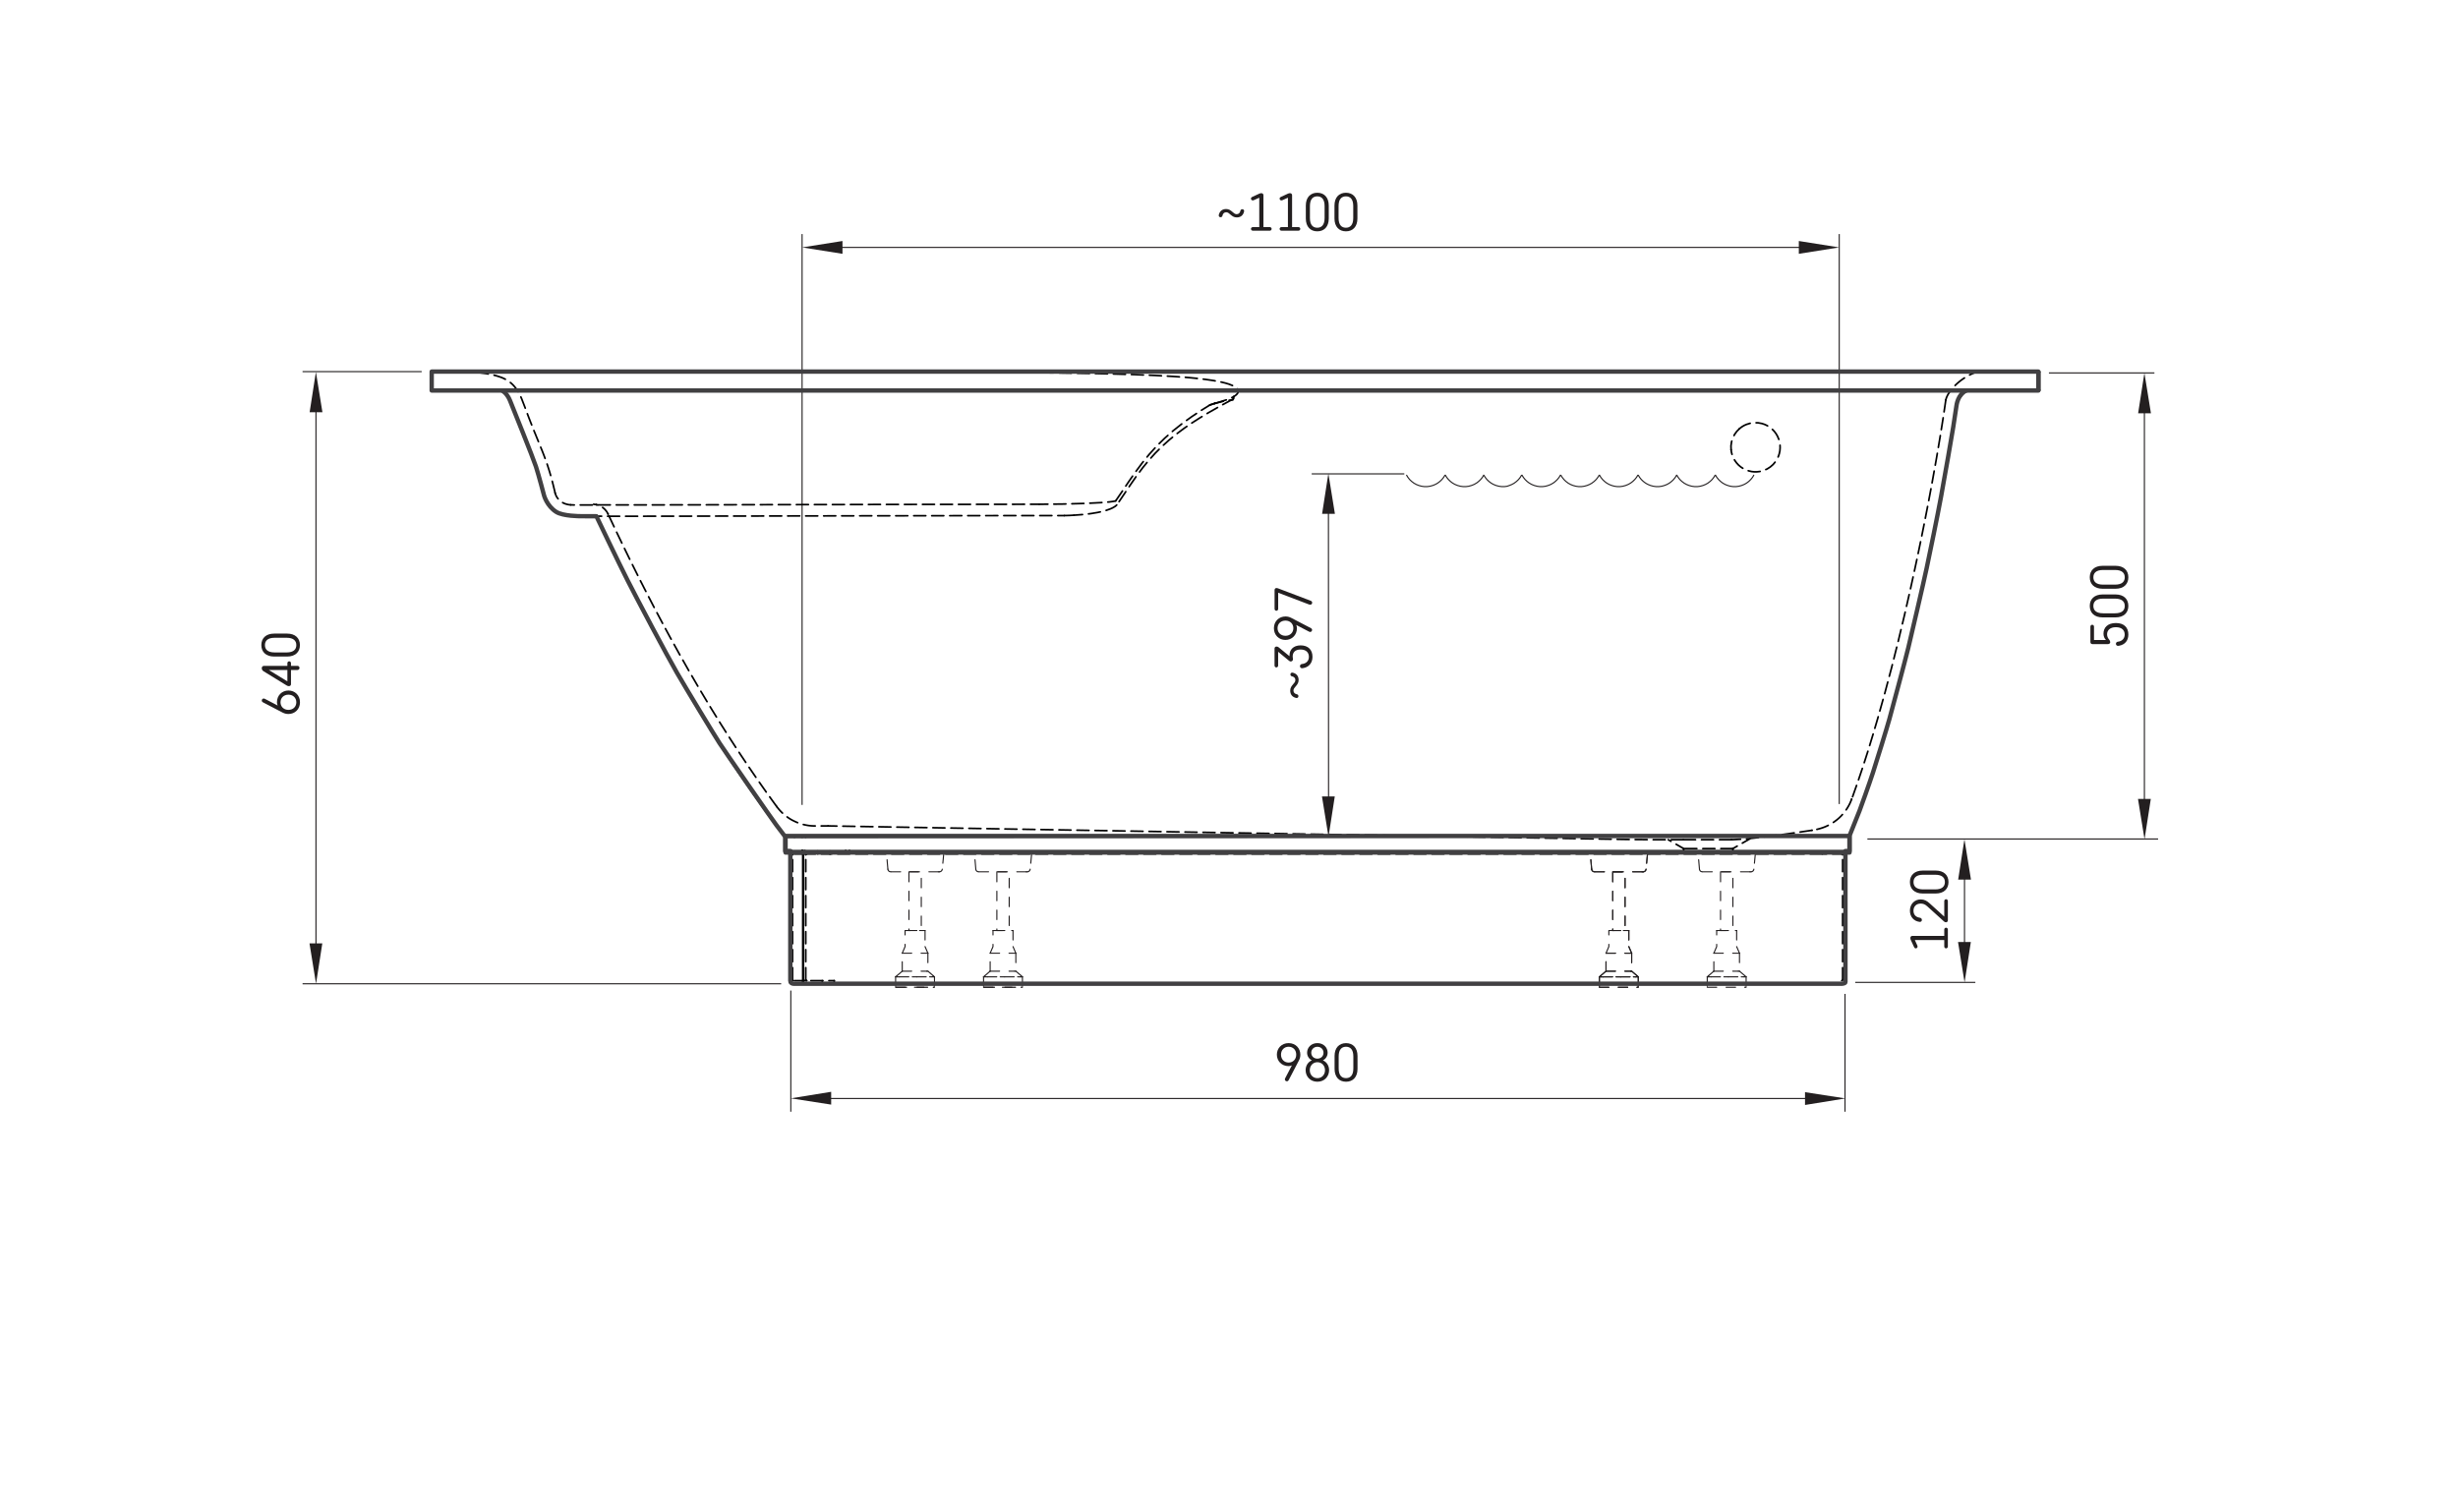 <?xml version="1.0" encoding="iso-8859-1"?>
<!-- Generator: Adobe Illustrator 27.3.1, SVG Export Plug-In . SVG Version: 6.00 Build 0)  -->
<svg version="1.1" id="Layer_1" xmlns="http://www.w3.org/2000/svg" xmlns:xlink="http://www.w3.org/1999/xlink" x="0px" y="0px"
	 viewBox="0 0 737.01 453.54" style="enable-background:new 0 0 737.01 453.54;" xml:space="preserve">
<g>
	<path style="fill:none;stroke:#231F20;stroke-width:0.33;" d="M234.23,295.01H90.72 M126.44,111.44H90.72"/>
	<line style="fill:none;stroke:#231F20;stroke-width:0.33;" x1="94.74" y1="286.05" x2="94.74" y2="119.26"/>
	<path style="fill:none;stroke:#231F20;stroke-width:0.33;" d="M614.35,111.83h31.63 M559.92,251.59h87.17"/>
	<line style="fill:none;stroke:#231F20;stroke-width:0.33;" x1="642.98" y1="116.94" x2="642.98" y2="241.86"/>
	<line style="fill:none;stroke:#231F20;stroke-width:0.33;" x1="592.29" y1="294.59" x2="556.28" y2="294.59"/>
	<line style="fill:none;stroke:#231F20;stroke-width:0.33;" x1="589.04" y1="288.01" x2="589.04" y2="255.94"/>
	<line style="fill:none;stroke:#231F20;stroke-width:0.33;" x1="237.12" y1="333.37" x2="237.12" y2="297.04"/>
	<line style="fill:none;stroke:#231F20;stroke-width:0.33;" x1="553.21" y1="333.37" x2="553.21" y2="298.04"/>
	<line style="fill:none;stroke:#231F20;stroke-width:0.33;" x1="241.08" y1="329.41" x2="551.59" y2="329.41"/>
</g>
<path style="fill:#231F20;" d="M641.06,239.58h3.84l-1.88,12.11L641.06,239.58z"/>
<path style="fill:#231F20;" d="M644.94,123.93h-3.84l1.88-12.11L644.94,123.93z"/>
<path style="fill:#231F20;" d="M587.1,282.49h3.84l-1.88,12.11L587.1,282.49z"/>
<path style="fill:#231F20;" d="M590.98,263.77h-3.84l1.88-12.11L590.98,263.77z"/>
<path style="fill:#231F20;" d="M249.22,327.4v3.84l-12.11-1.88L249.22,327.4z"/>
<path style="fill:#231F20;" d="M541.22,331.35v-3.84l12.11,1.88L541.22,331.35z"/>
<g>
	<path style="fill:#231F20;" d="M84.77,213.7l-5.96-3.11c-0.19-0.1-0.32-0.29-0.32-0.52c0-0.33,0.27-0.61,0.59-0.61
		c0.1,0,0.21,0.03,0.29,0.08l3.89,2.03c-0.14-0.23-0.22-0.64-0.22-0.98c0-2.11,1.55-3.52,3.46-3.52s3.45,1.41,3.45,3.52
		s-1.55,3.52-3.47,3.52c-0.62,0-1.17-0.14-1.7-0.41H84.77z M88.85,210.59c0-1.33-0.99-2.28-2.37-2.28s-2.37,0.95-2.37,2.28
		s0.98,2.28,2.37,2.28S88.85,211.94,88.85,210.59z"/>
	<path style="fill:#231F20;" d="M79.13,201.36c-0.46-0.28-0.64-0.57-0.64-1c0-0.41,0.29-0.69,0.69-0.69h6.99v-0.8
		c0-0.31,0.24-0.56,0.54-0.56s0.54,0.25,0.54,0.56v0.8h1.95c0.34,0,0.61,0.28,0.61,0.62s-0.27,0.62-0.61,0.62h-1.95v4.26
		c0,0.34-0.24,0.59-0.64,0.59c-0.22,0-0.42-0.07-0.69-0.23l-6.8-4.18L79.13,201.36z M86.17,200.92h-5.55l5.55,3.41V200.92z"/>
	<path style="fill:#231F20;" d="M86.08,190c2.48,0,3.85,1.39,3.85,3.44s-1.38,3.44-3.85,3.44h-3.87c-2.48,0-3.85-1.39-3.85-3.44
		s1.38-3.44,3.85-3.44H86.08z M82.37,191.25c-2.16,0-2.93,0.95-2.93,2.2s0.77,2.2,2.93,2.2h3.55c2.16,0,2.93-0.95,2.93-2.2
		s-0.77-2.2-2.93-2.2H82.37z"/>
</g>
<g>
	<path style="fill:#231F20;" d="M632.74,192.53c0,0.36-0.27,0.62-0.67,0.62h-4.7c-0.34,0-0.58-0.25-0.58-0.59v-4.65
		c0-0.31,0.24-0.56,0.54-0.56s0.54,0.25,0.54,0.56v4h3.58c-0.45-0.44-0.74-1.11-0.74-1.88c0-1.85,1.25-3.2,3.73-3.2
		s3.73,1.38,3.73,3.44c0,1.79-0.97,3.06-2.83,3.38c-0.1,0.02-0.21,0.03-0.29,0.03c-0.33,0-0.61-0.26-0.61-0.62
		c0-0.31,0.24-0.59,0.54-0.62c1.36-0.13,2.09-1.03,2.09-2.16c0-1.29-0.86-2.2-2.64-2.2s-2.64,0.93-2.64,2.15
		c0,0.62,0.24,1.13,0.69,1.67c0.16,0.2,0.24,0.38,0.24,0.64L632.74,192.53z"/>
	<path style="fill:#231F20;" d="M634.32,178.26c2.48,0,3.85,1.39,3.85,3.44s-1.38,3.44-3.85,3.44h-3.87c-2.48,0-3.85-1.39-3.85-3.44
		s1.38-3.44,3.85-3.44H634.32z M630.61,179.51c-2.16,0-2.93,0.95-2.93,2.2s0.77,2.2,2.93,2.2h3.55c2.16,0,2.93-0.95,2.93-2.2
		s-0.77-2.2-2.93-2.2H630.61z"/>
	<path style="fill:#231F20;" d="M634.32,169.67c2.48,0,3.85,1.39,3.85,3.44s-1.38,3.44-3.85,3.44h-3.87c-2.48,0-3.85-1.39-3.85-3.44
		s1.38-3.44,3.85-3.44H634.32z M630.61,170.92c-2.16,0-2.93,0.95-2.93,2.2s0.77,2.2,2.93,2.2h3.55c2.16,0,2.93-0.95,2.93-2.2
		s-0.77-2.2-2.93-2.2H630.61z"/>
</g>
<g>
	<path style="fill:#231F20;" d="M573.92,284.01l-0.96-2.08c-0.12-0.25-0.16-0.47-0.16-0.67c0-0.34,0.26-0.61,0.59-0.61h9.58v-1.9
		c0-0.31,0.24-0.56,0.54-0.56s0.54,0.25,0.54,0.56v5.08c0,0.31-0.24,0.56-0.54,0.56s-0.54-0.25-0.54-0.56v-1.93h-8.81l0.75,1.67
		c0.03,0.08,0.06,0.2,0.06,0.28c0,0.29-0.24,0.54-0.53,0.54c-0.25,0-0.42-0.15-0.53-0.38L573.92,284.01z"/>
	<path style="fill:#231F20;" d="M576.27,275.84c0,0.33-0.24,0.61-0.57,0.61c-0.07,0-0.15,0-0.22-0.02
		c-1.58-0.21-2.81-1.46-2.81-3.34c0-2.02,1.42-3.38,3.23-3.38c1.09,0,1.84,0.41,2.69,1.18l4.38,3.97v-4.65
		c0-0.31,0.24-0.56,0.54-0.56s0.54,0.25,0.54,0.56v5.77c0,0.34-0.24,0.59-0.58,0.59c-0.22,0-0.41-0.1-0.58-0.25l-5.04-4.56
		c-0.66-0.6-1.23-0.8-1.95-0.8c-1.38,0-2.16,0.93-2.16,2.13s0.7,1.93,1.9,2.11c0.37,0.05,0.61,0.29,0.61,0.64H576.27z"/>
	<path style="fill:#231F20;" d="M580.39,261.06c2.48,0,3.85,1.39,3.85,3.44s-1.38,3.44-3.85,3.44h-3.87c-2.48,0-3.85-1.39-3.85-3.44
		s1.38-3.44,3.85-3.44H580.39z M576.68,262.31c-2.16,0-2.93,0.95-2.93,2.2s0.77,2.2,2.93,2.2h3.55c2.16,0,2.93-0.95,2.93-2.2
		s-0.77-2.2-2.93-2.2H576.68z"/>
</g>
<g>
	<path style="fill:#231F20;" d="M389.49,317.97l-3.11,5.96c-0.1,0.19-0.29,0.32-0.52,0.32c-0.33,0-0.61-0.27-0.61-0.59
		c0-0.1,0.03-0.21,0.08-0.29l2.03-3.89c-0.23,0.14-0.64,0.22-0.98,0.22c-2.11,0-3.52-1.55-3.52-3.45s1.41-3.45,3.52-3.45
		s3.52,1.55,3.52,3.47C389.9,316.89,389.76,317.45,389.49,317.97L389.49,317.97z M386.38,313.89c-1.33,0-2.28,0.99-2.28,2.37
		s0.95,2.37,2.28,2.37s2.28-0.97,2.28-2.37S387.73,313.89,386.38,313.89z"/>
	<path style="fill:#231F20;" d="M391.48,320.91c0-1.28,0.69-2.46,1.87-2.94c-0.88-0.42-1.43-1.33-1.43-2.29
		c0-1.58,1.26-2.88,3.08-2.88s3.08,1.29,3.08,2.88c0,0.96-0.54,1.87-1.43,2.29c1.18,0.48,1.87,1.66,1.87,2.94
		c0,1.9-1.39,3.47-3.52,3.47S391.48,322.81,391.48,320.91z M392.73,320.93c0,1.33,0.92,2.38,2.28,2.38s2.28-1.05,2.28-2.38
		s-0.92-2.4-2.28-2.4S392.73,319.6,392.73,320.93z M396.84,315.69c0-1.02-0.77-1.79-1.83-1.79s-1.84,0.77-1.84,1.79
		s0.77,1.77,1.84,1.77S396.84,316.71,396.84,315.69z"/>
	<path style="fill:#231F20;" d="M407.04,320.53c0,2.48-1.39,3.85-3.44,3.85s-3.44-1.38-3.44-3.85v-3.87c0-2.48,1.39-3.85,3.44-3.85
		s3.44,1.38,3.44,3.85V320.53z M405.79,316.82c0-2.16-0.95-2.93-2.2-2.93s-2.2,0.77-2.2,2.93v3.55c0,2.16,0.95,2.93,2.2,2.93
		s2.2-0.77,2.2-2.93V316.82z"/>
</g>
<path style="fill:#231F20;" d="M92.8,282.9h3.84l-1.88,12.11L92.8,282.9z"/>
<path style="fill:#231F20;" d="M96.68,123.63h-3.84l1.88-12.11L96.68,123.63z"/>
<path style="fill:#231F20;" d="M396.38,238.83h3.84l-1.88,12.11L396.38,238.83z"/>
<path style="fill:#231F20;" d="M400.26,154.08h-3.84l1.88-12.11L400.26,154.08z"/>
<path style="fill:#231F20;" d="M252.61,72.27v3.84l-12.11-1.92L252.61,72.27z"/>
<path style="fill:#231F20;" d="M539.36,76.11v-3.84l12.11,1.92L539.36,76.11z"/>
<line style="fill:none;stroke:#231F20;stroke-width:0.33;" x1="398.36" y1="242.11" x2="398.32" y2="152.7"/>
<path style="fill:none;stroke:#231F20;stroke-width:0.33;" d="M433.33,142.4l0.43,0.72l0.53,0.66l0.6,0.58l0.67,0.51l0.73,0.41
	l0.78,0.31l0.81,0.22l0.83,0.11h0.84l0.83-0.11l0.81-0.22l0.78-0.31l0.73-0.41l0.67-0.51l0.6-0.58l0.53-0.66l0.43-0.72 M421.7,142.4
	l0.43,0.72l0.52,0.66l0.61,0.58l0.67,0.51l0.73,0.41l0.78,0.31l0.81,0.22l0.83,0.11h0.84l0.83-0.11l0.82-0.22l0.78-0.31l0.73-0.41
	l0.67-0.51l0.6-0.58l0.53-0.66l0.43-0.72 M467.96,142.4l0.43,0.72l0.53,0.66l0.6,0.58l0.67,0.51l0.73,0.41l0.78,0.31l0.81,0.22
	l0.83,0.11h0.84l0.83-0.11l0.81-0.22l0.78-0.31l0.73-0.41l0.67-0.51l0.6-0.58l0.52-0.66l0.44-0.72 M491.17,142.4l0.43,0.72
	l0.52,0.66l0.61,0.58l0.67,0.51l0.74,0.41l0.77,0.31l0.82,0.22l0.83,0.11h0.84l0.83-0.11l0.81-0.22l0.78-0.31l0.73-0.41l0.67-0.51
	l0.6-0.58l0.52-0.66l0.43-0.72 M456.32,142.4l0.43,0.72l0.52,0.66l0.6,0.58l0.68,0.51l0.73,0.41l0.78,0.31l0.81,0.22l0.83,0.11h0.85
	l0.83-0.11l0.81-0.22l0.78-0.31l0.73-0.41l0.67-0.51l0.6-0.58l0.53-0.66l0.43-0.72 M479.55,142.4l0.43,0.72l0.52,0.66l0.6,0.58
	l0.67,0.51l0.73,0.41l0.78,0.31l0.81,0.22l0.83,0.11h0.84l0.83-0.11l0.81-0.22l0.78-0.31l0.73-0.41l0.67-0.51l0.6-0.58l0.53-0.66
	l0.43-0.72 M444.88,142.4l0.43,0.72l0.52,0.66l0.6,0.58l0.67,0.51l0.73,0.41l0.78,0.31l0.82,0.22l0.83,0.11h0.83l0.83-0.11
	l0.62-0.22l0.78-0.31l0.73-0.41l0.67-0.51l0.61-0.58l0.52-0.66l0.43-0.72 M502.73,142.4l0.43,0.72l0.52,0.66l0.61,0.58l0.67,0.51
	l0.73,0.41l0.78,0.31l0.81,0.22l0.83,0.11h0.84l0.83-0.11l0.81-0.22l0.78-0.31l0.73-0.41l0.67-0.51l0.6-0.58l0.52-0.66l0.43-0.72
	 M514.32,142.4l0.43,0.72l0.53,0.66l0.6,0.58l0.67,0.51l0.73,0.41l0.78,0.31l0.81,0.22l0.83,0.11h0.84l0.83-0.11l0.81-0.22
	l0.78-0.31l0.73-0.41l0.67-0.51l0.6-0.58l0.53-0.66l0.43-0.72"/>
<line style="fill:none;stroke:#231F20;stroke-width:0.33;" x1="393.3" y1="142.1" x2="421.07" y2="142.1"/>
<g>
	<path style="fill:#231F20;" d="M387.83,207.06c0,0.66,0.43,1.02,1.07,1.15c0.26,0.05,0.42,0.28,0.42,0.56
		c0,0.31-0.22,0.54-0.53,0.54c-0.06,0-0.16-0.02-0.22-0.03c-1.15-0.28-1.71-1.1-1.71-2.18c0-1.64,1.55-2.1,1.55-3.15
		c0-0.66-0.43-1.02-1.07-1.15c-0.26-0.05-0.42-0.28-0.42-0.56c0-0.31,0.22-0.54,0.53-0.54c0.06,0,0.16,0.02,0.22,0.03
		c1.15,0.28,1.71,1.1,1.71,2.18C389.38,205.55,387.83,206.01,387.83,207.06z"/>
	<path style="fill:#231F20;" d="M389.79,199.75c0-0.31,0.24-0.59,0.54-0.62c1.47-0.15,2.13-1.06,2.13-2.18
		c0-1.2-0.77-2.18-2.48-2.18s-2.38,0.92-2.38,2.1c0,0.21,0.03,0.41,0.06,0.57c0.02,0.07,0.03,0.16,0.03,0.23
		c0,0.39-0.29,0.69-0.67,0.69c-0.18,0-0.31-0.06-0.5-0.21l-3.28-2.7v4.13c0,0.31-0.24,0.56-0.54,0.56s-0.54-0.25-0.54-0.56v-5.11
		c0-0.34,0.24-0.59,0.58-0.59c0.24,0,0.44,0.06,0.62,0.21l3.31,2.7c-0.02-0.1-0.02-0.18-0.02-0.28c0-1.62,1.1-2.98,3.34-2.98
		s3.55,1.31,3.55,3.43c0,2-1.26,3.16-2.85,3.39c-0.11,0.02-0.22,0.03-0.3,0.03c-0.34,0-0.61-0.28-0.61-0.62L389.79,199.75z"/>
	<path style="fill:#231F20;" d="M387.14,185.27l5.96,3.11c0.19,0.1,0.32,0.29,0.32,0.52c0,0.33-0.27,0.61-0.59,0.61
		c-0.1,0-0.21-0.03-0.29-0.08l-3.89-2.03c0.14,0.23,0.22,0.64,0.22,0.98c0,2.11-1.55,3.52-3.45,3.52s-3.45-1.41-3.45-3.52
		s1.55-3.52,3.47-3.52c0.62,0,1.18,0.14,1.69,0.41H387.14z M383.06,188.38c0,1.33,0.99,2.28,2.37,2.28s2.37-0.95,2.37-2.28
		s-0.98-2.28-2.37-2.28S383.06,187.03,383.06,188.38z"/>
	<path style="fill:#231F20;" d="M392.54,181.28l-9.29-3.54v4.85c0,0.31-0.24,0.56-0.54,0.56s-0.54-0.25-0.54-0.56v-5.67
		c0-0.34,0.24-0.59,0.58-0.59c0.1,0,0.27,0.03,0.4,0.08l9.87,3.75c0.27,0.11,0.42,0.29,0.42,0.59c0,0.34-0.26,0.59-0.58,0.59
		c-0.09,0-0.19-0.02-0.3-0.07L392.54,181.28z"/>
</g>
<line style="fill:none;stroke:#231F20;stroke-width:0.33;" x1="551.48" y1="241.11" x2="551.48" y2="70.19"/>
<line style="fill:none;stroke:#231F20;stroke-width:0.33;" x1="240.5" y1="241.37" x2="240.5" y2="70.19"/>
<g>
	<path style="fill:#231F20;" d="M367.68,63.65c-0.66,0-1.02,0.43-1.15,1.07c-0.05,0.26-0.28,0.42-0.56,0.42
		c-0.31,0-0.54-0.22-0.54-0.53c0-0.06,0.02-0.16,0.03-0.22c0.28-1.15,1.1-1.71,2.18-1.71c1.64,0,2.1,1.55,3.15,1.55
		c0.66,0,1.02-0.43,1.15-1.07c0.05-0.26,0.28-0.42,0.56-0.42c0.31,0,0.54,0.22,0.54,0.53c0,0.06-0.02,0.16-0.03,0.22
		c-0.28,1.15-1.1,1.71-2.18,1.71C369.19,65.2,368.73,63.65,367.68,63.65z"/>
	<path style="fill:#231F20;" d="M375.47,59.05l2.08-0.96c0.25-0.12,0.47-0.16,0.67-0.16c0.34,0,0.61,0.26,0.61,0.59v9.58h1.9
		c0.31,0,0.56,0.24,0.56,0.54s-0.25,0.54-0.56,0.54h-5.08c-0.31,0-0.56-0.24-0.56-0.54s0.25-0.54,0.56-0.54h1.93v-8.81l-1.67,0.75
		c-0.08,0.03-0.2,0.06-0.28,0.06c-0.29,0-0.54-0.24-0.54-0.53c0-0.25,0.15-0.42,0.38-0.53L375.47,59.05z"/>
	<path style="fill:#231F20;" d="M384.06,59.05l2.08-0.96c0.25-0.12,0.47-0.16,0.67-0.16c0.34,0,0.61,0.26,0.61,0.59v9.58h1.9
		c0.31,0,0.56,0.24,0.56,0.54s-0.25,0.54-0.56,0.54h-5.08c-0.31,0-0.56-0.24-0.56-0.54s0.25-0.54,0.56-0.54h1.93v-8.81l-1.67,0.75
		c-0.08,0.03-0.2,0.06-0.28,0.06c-0.29,0-0.54-0.24-0.54-0.53c0-0.25,0.15-0.42,0.38-0.53L384.06,59.05z"/>
	<path style="fill:#231F20;" d="M398.42,65.52c0,2.48-1.39,3.85-3.44,3.85s-3.44-1.38-3.44-3.85v-3.87c0-2.48,1.39-3.85,3.44-3.85
		s3.44,1.38,3.44,3.85V65.52z M397.17,61.81c0-2.16-0.95-2.93-2.2-2.93s-2.2,0.77-2.2,2.93v3.55c0,2.16,0.95,2.93,2.2,2.93
		s2.2-0.77,2.2-2.93C397.17,65.36,397.17,61.81,397.17,61.81z"/>
	<path style="fill:#231F20;" d="M407.01,65.52c0,2.48-1.39,3.85-3.44,3.85s-3.44-1.38-3.44-3.85v-3.87c0-2.48,1.39-3.85,3.44-3.85
		s3.44,1.38,3.44,3.85V65.52z M405.76,61.81c0-2.16-0.95-2.93-2.2-2.93s-2.2,0.77-2.2,2.93v3.55c0,2.16,0.95,2.93,2.2,2.93
		s2.2-0.77,2.2-2.93C405.76,65.36,405.76,61.81,405.76,61.81z"/>
</g>
<line style="fill:none;stroke:#231F20;stroke-width:0.33;" x1="547.5" y1="74.19" x2="243.85" y2="74.19"/>
<line style="fill:none;stroke:#010101;stroke-width:0.71;stroke-linecap:round;stroke-linejoin:round;" x1="163.13" y1="148.59" x2="163.29" y2="149.15"/>
<polyline style="fill:none;stroke:#010101;stroke-width:0.71;stroke-linecap:round;stroke-linejoin:round;" points="240.61,255.22 
	239.56,255.22 238.62,255.22 237.81,255.22 237.11,255.22 236.55,255.22 236.11,255.22 235.79,255.22 235.6,255.22 235.52,255.22 
	"/>
<polyline style="fill:none;stroke:#010101;stroke-width:0.71;stroke-linecap:round;stroke-linejoin:round;" points="163.29,149.15 
	163.37,149.41 163.4,149.48 "/>
<polyline style="fill:none;stroke:#010101;stroke-width:0.71;stroke-linecap:round;stroke-linejoin:round;" points="240.31,250.94 
	240.42,250.94 240.53,250.94 "/>
<polyline style="fill:none;stroke:#010101;stroke-width:0.71;stroke-linecap:round;stroke-linejoin:round;" points="240.04,250.94 
	239.19,250.94 238.21,250.94 "/>
<polyline style="fill:none;stroke:#010101;stroke-width:0.71;stroke-linecap:round;stroke-linejoin:round;" points="238.21,250.94 
	237.31,250.94 236.59,250.94 236.04,250.94 235.67,250.93 235.47,250.93 235.46,250.93 "/>
<polyline style="fill:none;stroke:#010101;stroke-width:0.71;stroke-linecap:round;stroke-linejoin:round;" points="554.55,250.6 
	554.5,250.61 554.22,250.62 553.79,250.64 553.22,250.65 552.52,250.65 551.68,250.66 550.44,250.67 549.02,250.68 547.46,250.68 
	545.74,250.69 "/>
<polyline style="fill:none;stroke:#010101;stroke-width:0.71;stroke-linecap:round;stroke-linejoin:round;" points="240.53,255.13 
	240.53,255.15 240.53,255.16 240.54,255.18 240.55,255.19 240.56,255.2 240.58,255.21 240.59,255.21 240.61,255.22 "/>
<line style="fill:none;stroke:#010101;stroke-width:0.71;stroke-linecap:round;stroke-linejoin:round;" x1="554.58" y1="255.13" x2="554.58" y2="255.13"/>
<polyline style="fill:none;stroke:#010101;stroke-width:0.71;stroke-linecap:round;stroke-linejoin:round;" points="554.5,255.22 
	554.45,255.22 554.2,255.22 553.76,255.22 553.16,255.22 552.41,255.22 551.51,255.22 550.48,255.22 549.29,255.22 547.98,255.22 
	546.55,255.22 545.01,255.22 542.87,255.22 540.57,255.22 538.13,255.22 535.15,255.22 532.02,255.22 528.75,255.22 525.37,255.22 
	521.94,255.22 518.42,255.22 514.81,255.22 511.13,255.22 506.21,255.22 501.17,255.22 496.04,255.22 490.82,255.22 485.52,255.22 
	480.23,255.22 474.88,255.22 469.46,255.22 463.99,255.22 458.48,255.22 451.97,255.22 445.4,255.22 438.77,255.22 432.1,255.22 
	425.38,255.22 418.96,255.22 412.5,255.22 406.01,255.22 399.49,255.22 392.95,255.22 386.39,255.22 379.8,255.22 373.2,255.22 
	366.58,255.22 359.96,255.22 354.53,255.22 349.09,255.22 343.66,255.22 338.23,255.22 333.04,255.22 327.87,255.22 322.7,255.22 
	317.56,255.22 312.43,255.22 307.31,255.22 302.24,255.22 297.19,255.22 292.97,255.22 288.79,255.22 284.65,255.22 280.57,255.22 
	276.65,255.22 272.8,255.22 269.04,255.22 265.37,255.22 262.31,255.22 256.51,255.22 254.51,255.22 252.59,255.22 250.76,255.22 
	249.02,255.22 247.24,255.22 245.58,255.22 244.08,255.22 242.76,255.22 241.61,255.22 240.61,255.22 "/>
<polyline style="fill:none;stroke:#010101;stroke-width:0.71;stroke-linecap:round;stroke-linejoin:round;" points="545.74,250.69 
	543.97,250.69 542.09,250.7 540.11,250.7 538.03,250.71 535.01,250.71 531.83,250.72 528.52,250.72 525.1,250.73 521.56,250.73 
	517.93,250.74 513.23,250.74 508.41,250.75 503.47,250.75 498.44,250.76 493.51,250.77 488.5,250.77 483.42,250.78 478.28,250.78 
	473.08,250.79 467.82,250.79 462.52,250.8 457.17,250.8 451.33,250.81 445.43,250.81 439.49,250.82 433.52,250.82 427.55,250.83 
	421.54,250.83 415.5,250.84 409.44,250.84 403.3,250.85 397.14,250.85 390.95,250.86 384.75,250.86 378.58,250.86 372.39,250.87 
	366.19,250.87 359.98,250.88 354.55,250.88 349.11,250.88 343.67,250.88 338.24,250.89 333.05,250.89 327.87,250.89 322.71,250.9 
	317.56,250.9 312.42,250.9 307.31,250.9 302.22,250.91 297.18,250.91 292.95,250.91 288.77,250.91 284.63,250.91 280.54,250.92 
	276.62,250.92 272.76,250.92 269,250.92 265.33,250.92 262.27,250.93 259.3,250.93 256.45,250.93 254.45,250.93 252.53,250.93 
	250.7,250.93 248.96,250.93 247.2,250.93 245.56,250.93 244.07,250.94 242.72,250.94 241.54,250.94 "/>
<polyline style="fill:none;stroke:#010101;stroke-width:0.71;stroke-linecap:round;stroke-linejoin:round;" points="241.54,250.94 
	241.01,250.94 240.53,250.94 "/>
<line style="fill:none;stroke:#010101;stroke-width:0.71;stroke-linecap:round;stroke-linejoin:round;" x1="586.84" y1="120.34" x2="586.84" y2="120.33"/>
<line style="fill:none;stroke:#010101;stroke-width:0.71;stroke-linecap:round;stroke-linejoin:round;" x1="129.44" y1="111.44" x2="309.81" y2="111.44"/>
<polyline style="fill:none;stroke:#010101;stroke-width:0.71;stroke-linecap:round;stroke-linejoin:round;" points="129.36,111.52 
	129.36,111.5 129.36,111.49 129.37,111.47 129.38,111.46 129.39,111.45 129.41,111.44 129.43,111.44 129.44,111.44 "/>
<polyline style="fill:none;stroke:#010101;stroke-width:0.71;stroke-linecap:round;stroke-linejoin:round;" points="129.44,117.11 
	129.43,117.11 129.41,117.1 129.39,117.09 129.38,117.08 129.37,117.07 129.36,117.05 129.36,117.04 129.36,117.02 "/>
<line style="fill:none;stroke:#010101;stroke-width:0.71;stroke-linecap:round;stroke-linejoin:round;" x1="309.81" y1="117.11" x2="129.44" y2="117.11"/>
<line style="fill:none;stroke:#010101;stroke-width:0.71;stroke-linecap:round;stroke-linejoin:round;" x1="129.36" y1="117.02" x2="129.36" y2="111.52"/>
<polyline style="fill:none;stroke:#010101;stroke-width:0.71;stroke-linecap:round;stroke-linejoin:round;" points="611.46,111.52 
	611.46,111.5 611.46,111.49 611.45,111.47 611.44,111.46 611.42,111.45 611.41,111.44 611.39,111.44 611.38,111.44 "/>
<polyline style="fill:none;stroke:#010101;stroke-width:0.71;stroke-linecap:round;stroke-linejoin:round;" points="309.81,111.52 
	309.81,111.5 309.81,111.49 309.81,111.47 309.81,111.46 309.81,111.45 309.81,111.44 309.81,111.44 309.81,111.44 "/>
<path style="fill:none;stroke:#010101;stroke-width:0.71;stroke-linecap:round;stroke-linejoin:round;" d="M309.81,111.44h7.27h7.26
	h7.26h7.25h7.24h6.92h6.91h6.9h6.87h6.84c0,0,198.98,0.32,199.53,0h3.5h2.79h2.66h2.52h2.36h2.19h1.95h1.79h1.63h1.48h1.33h1.16
	h1.03h0.91h0.79h0.68h0.7h0.56h0.77h0.29h0.2"/>
<line style="fill:none;stroke:#010101;stroke-width:0.71;stroke-linecap:round;stroke-linejoin:round;" x1="611.46" y1="117.02" x2="611.46" y2="111.52"/>
<polyline style="fill:none;stroke:#010101;stroke-width:0.71;stroke-linecap:round;stroke-linejoin:round;" points="309.81,117.11 
	309.81,117.1 309.81,117.09 309.81,117.08 309.81,117.07 309.81,117.05 309.81,117.04 309.81,117.02 "/>
<polyline style="fill:none;stroke:#010101;stroke-width:0.71;stroke-linecap:round;stroke-linejoin:round;" points="611.46,117.02 
	611.46,117.04 611.46,117.05 611.45,117.07 611.44,117.08 611.42,117.09 611.41,117.1 611.39,117.11 611.38,117.11 "/>
<polyline style="fill:none;stroke:#010101;stroke-width:0.71;stroke-linecap:round;stroke-linejoin:round;" points="611.38,117.11 
	611.33,117.11 611.16,117.11 610.84,117.11 610.5,117.11 610.05,117.11 609.48,117.11 608.77,117.11 607.91,117.11 606.89,117.11 
	605.69,117.11 604.29,117.11 602.92,117.11 601.38,117.11 599.68,117.11 597.81,117.11 595.76,117.11 593.62,117.11 591.31,117.11 
	588.86,117.11 586.27,117.11 583.57,117.11 580.6,117.11 577.52,117.11 574.33,117.11 571.04,117.11 567.65,117.11 564.18,117.11 
	559.99,117.11 555.69,117.11 551.29,117.11 546.79,117.11 542.22,117.11 537.22,117.11 532.14,117.11 526.96,117.11 521.71,117.11 
	516.38,117.11 510.98,117.11 503.35,117.11 495.62,117.11 487.79,117.11 479.89,117.11 471.91,117.11 463.86,117.11 455.74,117.11 
	447.56,117.11 439.31,117.11 430.99,117.11 422.61,117.11 414.17,117.11 407.25,117.11 400.28,117.11 393.26,117.11 386.2,117.11 
	379.11,117.11 372.25,117.11 365.36,117.11 358.45,117.11 351.53,117.11 344.6,117.11 337.66,117.11 330.7,117.11 323.74,117.11 
	316.78,117.11 309.81,117.11 "/>
<polyline style="fill:none;stroke:#010101;stroke-width:0.71;stroke-linecap:round;stroke-linejoin:round;" points="236.8,255.78 
	236.81,255.67 236.84,255.57 236.89,255.47 236.96,255.38 237.05,255.31 237.14,255.26 237.25,255.23 237.36,255.22 "/>
<polyline style="fill:none;stroke:#010101;stroke-width:0.71;stroke-linecap:round;stroke-linejoin:round;" points="237.36,294.92 
	237.99,294.92 238.76,294.92 239.52,294.92 240.38,294.92 241.33,294.92 "/>
<polyline style="fill:none;stroke:#010101;stroke-width:0.71;stroke-linecap:round;stroke-linejoin:round;" points="237.36,294.92 
	237.25,294.91 237.14,294.88 237.05,294.82 236.96,294.75 236.89,294.67 236.84,294.57 236.81,294.46 236.8,294.35 "/>
<line style="fill:none;stroke:#010101;stroke-width:0.71;stroke-linecap:round;stroke-linejoin:round;" x1="236.8" y1="294.35" x2="236.8" y2="255.78"/>
<line style="fill:none;stroke:#010101;stroke-width:0.71;stroke-linecap:round;stroke-linejoin:round;" x1="250.14" y1="294.92" x2="241.33" y2="294.92"/>
<polyline style="fill:none;stroke:#010101;stroke-width:0.71;stroke-linecap:round;stroke-linejoin:round;" points="241.33,294.92 
	241.23,294.91 241.13,294.88 241.03,294.82 240.95,294.75 240.89,294.67 240.84,294.57 240.81,294.46 240.8,294.35 "/>
<line style="fill:none;stroke:#010101;stroke-width:0.71;stroke-linecap:round;stroke-linejoin:round;" x1="240.8" y1="294.35" x2="240.8" y2="255.78"/>
<polyline style="fill:none;stroke:#010101;stroke-width:0.71;stroke-linecap:round;stroke-linejoin:round;" points="240.8,255.78 
	240.81,255.67 240.84,255.57 240.89,255.47 240.95,255.38 241.03,255.31 241.13,255.26 241.23,255.23 241.33,255.22 "/>
<polyline style="fill:none;stroke:#010101;stroke-width:0.71;stroke-linecap:round;stroke-linejoin:round;" points="586.81,120.48 
	586.81,120.47 586.81,120.46 586.82,120.45 586.83,120.42 586.84,120.38 586.86,120.33 "/>
<polyline style="fill:none;stroke:#010101;stroke-width:0.71;stroke-linecap:round;stroke-linejoin:round;" points="235.52,255.22 
	235.51,255.22 235.5,255.21 235.48,255.2 235.47,255.19 235.45,255.18 235.44,255.17 235.44,255.15 235.44,255.13 "/>
<line style="fill:none;stroke:#010101;stroke-width:0.71;stroke-linecap:round;stroke-linejoin:round;" x1="235.44" y1="250.93" x2="235.44" y2="255.13"/>
<polyline style="fill:none;stroke:#010101;stroke-width:0.71;stroke-linecap:round;stroke-linejoin:round;" points="178.8,154.6 
	180.8,158.88 183.39,164.31 185.94,169.55 188.03,173.76 190.08,177.82 192.09,181.73 194.04,185.47 195.95,189.05 197.79,192.46 
	199.49,195.55 201.13,198.5 202.7,201.28 204.21,203.9 205.64,206.36 207,208.67 208.28,210.82 209.48,212.8 210.51,214.5 
	211.47,216.06 212.35,217.49 213.16,218.78 213.89,219.94 214.35,220.67 214.77,221.34 215.23,222.05 215.75,222.87 216.51,224.05 
	217.38,225.39 218.36,226.89 219.46,228.54 220.08,229.48 220.68,230.37 221.21,231.16 221.68,231.85 222.08,232.44 222.41,232.93 
	222.64,233.27 222.82,233.53 222.95,233.72 223.11,233.96 223.4,234.38 223.78,234.93 224.26,235.62 224.83,236.44 225.98,238.08 
	227.09,239.64 228.15,241.13 229.16,242.53 229.89,243.53 230.58,244.47 231.2,245.31 231.65,245.92 232.04,246.45 232.22,246.68 
	232.38,246.9 232.54,247.11 232.78,247.43 233.11,247.87 233.54,248.44 234.06,249.13 234.68,249.94 235.39,250.87 235.44,250.94 
	"/>
<polyline style="fill:none;stroke:#010101;stroke-width:0.71;stroke-linecap:round;stroke-linejoin:round;" points="163.14,148.61 
	163.13,148.59 163.1,148.45 162.8,147.2 162.52,146.06 162.25,145.02 162,144.08 161.76,143.24 161.54,142.51 161.33,141.84 
	161.16,141.28 161.02,140.85 160.91,140.53 160.84,140.33 160.77,140.12 160.69,139.89 160.57,139.55 160.44,139.18 160.31,138.81 
	160.17,138.45 159.94,137.82 159.67,137.13 159.36,136.34 158.99,135.43 158.79,134.92 158.56,134.38 158.32,133.79 158.13,133.34 
	157.95,132.89 157.77,132.44 157.58,131.99 157.4,131.54 157.21,131.1 157.03,130.64 156.85,130.2 156.37,128.99 155.93,127.88 
	155.55,126.87 155.2,125.96 154.88,125.13 154.61,124.41 154.38,123.8 154.08,122.99 153.78,122.2 153.63,121.8 153.48,121.42 
	153.39,121.18 153.27,120.88 153.11,120.51 152.92,120.09 152.72,119.7 152.52,119.35 152.34,119.04 152.15,118.76 151.98,118.52 
	151.82,118.31 151.68,118.13 151.54,117.98 151.39,117.81 151.26,117.68 151.12,117.55 150.98,117.43 150.84,117.31 150.69,117.2 
	150.57,117.11 "/>
<line style="fill:none;stroke:#010101;stroke-width:0.71;stroke-linecap:round;stroke-linejoin:round;" x1="554.6" y1="255.13" x2="554.6" y2="250.59"/>
<polyline style="fill:none;stroke:#010101;stroke-width:0.71;stroke-linecap:round;stroke-linejoin:round;" points="554.6,255.13 
	554.6,255.15 554.59,255.17 554.59,255.18 554.57,255.19 554.56,255.2 554.55,255.21 554.53,255.21 554.52,255.22 "/>
<polyline style="fill:none;stroke:#010101;stroke-width:0.71;stroke-linecap:round;stroke-linejoin:round;" points="554.6,250.6 
	556.13,246.81 557.88,242.27 559.59,237.54 561.26,232.65 562.9,227.62 564.5,222.46 566.48,215.75 568.39,208.91 570.23,201.98 
	572,195.01 573.69,188.03 575.31,181.09 576.52,175.69 577.68,170.35 578.79,165.11 579.85,159.97 580.84,154.95 581.78,150.08 
	582.53,146.12 583.23,142.29 583.88,138.6 584.49,135.07 584.98,132.2 585.43,129.45 585.84,126.84 586.22,124.36 586.57,122.04 
	586.79,120.52 "/>
<polyline style="fill:none;stroke:#010101;stroke-width:0.71;stroke-linecap:round;stroke-linejoin:round;" points="586.86,120.34 
	587.07,119.94 587.4,119.42 587.85,118.84 588.41,118.22 589.06,117.58 589.6,117.12 "/>
<line style="fill:none;stroke:#010101;stroke-width:0.71;stroke-linecap:round;stroke-linejoin:round;" x1="254.7" y1="255.22" x2="254.7" y2="255.19"/>
<line style="fill:none;stroke:#010101;stroke-width:0.71;stroke-linecap:round;stroke-linejoin:round;" x1="253.56" y1="255.19" x2="253.56" y2="255.22"/>
<polyline style="fill:none;stroke:#010101;stroke-width:0.51;stroke-linecap:round;stroke-linejoin:round;stroke-dasharray:0,0,3.6,1.8;" points="
	553.33,294.49 553.32,294.6 553.28,294.71 553.23,294.81 553.17,294.89 553.08,294.97 552.99,295.02 552.88,295.05 552.78,295.06 
	"/>
<line style="fill:none;stroke:#010101;stroke-width:0.51;stroke-linecap:round;stroke-linejoin:round;stroke-dasharray:0,0,3.6,1.8;" x1="553.33" y1="255.78" x2="553.33" y2="294.49"/>
<polyline style="fill:none;stroke:#010101;stroke-width:0.51;stroke-linecap:round;stroke-linejoin:round;stroke-dasharray:0,0,3.6,1.8;" points="
	552.78,255.22 552.87,255.22 552.97,255.25 553.05,255.29 553.13,255.35 553.2,255.42 553.25,255.5 553.29,255.59 553.32,255.68 
	553.33,255.78 "/>
<line style="fill:none;stroke:#010101;stroke-width:0.51;stroke-linecap:round;stroke-linejoin:round;stroke-dasharray:0,0,3.6,1.8;stroke-dashoffset:2;" x1="250.14" y1="294.07" x2="241.87" y2="294.07"/>
<polyline style="fill:none;stroke:#010101;stroke-width:0.51;stroke-linecap:round;stroke-linejoin:round;stroke-dasharray:0,0,3.6,1.8;" points="
	241.87,294.07 241.82,294.06 241.77,294.05 241.72,294.02 241.68,293.99 241.64,293.94 241.62,293.89 241.6,293.84 241.6,293.78 "/>
<line style="fill:none;stroke:#010101;stroke-width:0.51;stroke-linecap:round;stroke-linejoin:round;stroke-dasharray:0,0,3.6,1.8;" x1="241.6" y1="293.78" x2="241.6" y2="256.35"/>
<polyline style="fill:none;stroke:#010101;stroke-width:0.51;stroke-linecap:round;stroke-linejoin:round;stroke-dasharray:0,0,3.6,1.8;" points="
	241.6,256.35 241.61,256.3 241.62,256.24 241.65,256.19 241.68,256.15 241.72,256.11 241.77,256.09 241.82,256.07 241.87,256.07 "/>
<line style="fill:none;stroke:#010101;stroke-width:0.51;stroke-linecap:round;stroke-linejoin:round;stroke-dasharray:0,0,3.6,1.8;stroke-dashoffset:1;" x1="241.87" y1="256.07" x2="248.85" y2="256.07"/>
<polyline style="fill:none;stroke:#010101;stroke-width:0.51;stroke-linecap:round;stroke-linejoin:round;stroke-dasharray:0,0,3.6,1.8;" points="
	546.35,256.07 546.36,256.07 546.25,256.07 546,256.07 545.59,256.07 545.05,256.07 544.36,256.07 543.37,256.07 542.21,256.07 
	540.88,256.07 539.38,256.07 537.76,256.07 536.01,256.07 533.62,256.07 531.06,256.07 528.33,256.07 525.45,256.07 522.43,256.07 
	519.29,256.07 515.46,256.07 511.51,256.07 507.44,256.07 503.26,256.07 498.37,256.07 493.36,256.07 488.26,256.07 483.09,256.07 
	477.85,256.07 472.65,256.07 467.38,256.07 462.06,256.07 456.69,256.07 450.22,256.07 443.69,256.07 437.08,256.07 430.41,256.07 
	423.67,256.07 416.87,256.07 409.41,256.07 401.93,256.07 394.44,256.07 386.93,256.07 379.42,256.07 371.88,256.07 364.34,256.07 
	358.41,256.07 352.47,256.07 346.52,256.07 340.58,256.07 334.63,256.07 328.67,256.07 322.75,256.07 317.51,256.07 312.31,256.07 
	307.16,256.07 302.05,256.07 297,256.07 293.09,256.07 289.26,256.07 285.49,256.07 281.81,256.07 278.21,256.07 275.42,256.07 
	272.68,256.07 270.01,256.07 267.43,256.07 264.95,256.07 262.6,256.07 260.37,256.07 258.26,256.07 256.49,256.07 254.84,256.07 
	253.34,256.07 251.98,256.07 250.77,256.07 249.72,256.07 248.85,256.07 "/>
<line style="fill:none;stroke:#010101;stroke-width:0.51;stroke-linecap:round;stroke-linejoin:round;stroke-dasharray:0,0,3.6,1.8;stroke-dashoffset:1;" x1="552.08" y1="256.07" x2="546.39" y2="256.07"/>
<polyline style="fill:none;stroke:#010101;stroke-width:0.51;stroke-linecap:round;stroke-linejoin:round;stroke-dasharray:0,0,3.6,1.8;" points="
	552.5,256.35 552.5,256.3 552.48,256.24 552.46,256.19 552.42,256.15 552.38,256.11 552.33,256.09 552.28,256.07 552.23,256.07 "/>
<line style="fill:none;stroke:#010101;stroke-width:0.51;stroke-linecap:round;stroke-linejoin:round;stroke-dasharray:0,0,3.6,1.8;" x1="552.5" y1="293.78" x2="552.5" y2="256.35"/>
<polyline style="fill:none;stroke:#010101;stroke-width:0.51;stroke-linecap:round;stroke-linejoin:round;stroke-dasharray:0,0,3.6,1.8;" points="
	552.23,294.07 552.28,294.06 552.33,294.05 552.38,294.02 552.42,293.99 552.46,293.94 552.48,293.89 552.5,293.84 552.5,293.78 "/>
<line style="fill:none;stroke:#010101;stroke-width:0.51;stroke-linecap:round;stroke-linejoin:round;stroke-dasharray:0,0,3.6,1.8;" x1="248.85" y1="256.07" x2="248.85" y2="255.22"/>
<line style="fill:none;stroke:#010101;stroke-width:0.51;stroke-linecap:round;stroke-linejoin:round;stroke-dasharray:0,0,3.6,1.8;" x1="250.14" y1="294.92" x2="250.14" y2="294.07"/>
<polyline style="fill:none;stroke:#010101;stroke-width:0.51;stroke-linecap:round;stroke-linejoin:round;stroke-dasharray:0,0,3.6,1.8;" points="
	241.87,294.07 240.92,294.07 240.07,294.07 239.31,294.07 238.55,294.07 237.92,294.07 "/>
<polyline style="fill:none;stroke:#010101;stroke-width:0.51;stroke-linecap:round;stroke-linejoin:round;stroke-dasharray:0,0,3.6,1.8;" points="
	241.87,256.07 240.92,256.07 240.07,256.07 239.31,256.07 238.55,256.07 237.92,256.07 "/>
<line style="fill:none;stroke:#010101;stroke-width:0.51;stroke-linecap:round;stroke-linejoin:round;stroke-dasharray:0,0,3.6,1.8;" x1="246.55" y1="294.92" x2="246.55" y2="294.07"/>
<line style="fill:none;stroke:#010101;stroke-width:0.51;stroke-linecap:round;stroke-linejoin:round;stroke-dasharray:0,0,3.6,1.8;" x1="245.21" y1="256.07" x2="245.21" y2="255.22"/>
<polyline style="fill:none;stroke:#010101;stroke-width:0.51;stroke-linecap:round;stroke-linejoin:round;stroke-dasharray:0,0,3.6,1.8;" points="
	237.64,256.35 237.64,256.3 237.66,256.24 237.69,256.19 237.72,256.15 237.76,256.11 237.81,256.09 237.86,256.07 237.92,256.07 
	"/>
<line style="fill:none;stroke:#010101;stroke-width:0.51;stroke-linecap:round;stroke-linejoin:round;stroke-dasharray:0,0,3.6,1.8;" x1="237.64" y1="293.78" x2="237.64" y2="256.35"/>
<polyline style="fill:none;stroke:#010101;stroke-width:0.51;stroke-linecap:round;stroke-linejoin:round;stroke-dasharray:0,0,3.6,1.8;" points="
	237.92,294.07 237.86,294.06 237.81,294.05 237.76,294.02 237.72,293.99 237.69,293.94 237.66,293.89 237.64,293.84 237.64,293.78 
	"/>
<polyline style="fill:none;stroke:#010101;stroke-width:0.51;stroke-linecap:round;stroke-linejoin:round;stroke-dasharray:0,0,3.6,1.8;" points="
	554.57,250.6 554.57,250.6 554.52,250.61 "/>
<line style="fill:none;stroke:#010101;stroke-width:0.51;stroke-linecap:round;stroke-linejoin:round;stroke-dasharray:0,0,3.6,1.8;" x1="555.2" y1="239.66" x2="555.2" y2="239.65"/>
<polyline style="fill:none;stroke:#010101;stroke-width:0.51;stroke-linecap:round;stroke-linejoin:round;stroke-dasharray:0,0,3.6,1.8;" points="
	521.58,128.53 522.23,128.03 522.92,127.61 523.65,127.28 524.78,126.93 525.94,126.76 527.15,126.79 528.33,127.01 529.15,127.29 
	529.93,127.66 530.65,128.11 531.36,128.68 531.99,129.33 532.54,130.06 532.99,130.85 533.35,131.71 533.6,132.6 533.73,133.45 
	533.75,134.33 533.68,135.2 533.52,135.98 533.28,136.74 532.96,137.46 532.37,138.43 531.65,139.29 530.8,140.03 529.86,140.63 
	528.78,141.1 527.65,141.39 526.82,141.48 526,141.49 525.18,141.4 524.33,141.2 523.51,140.91 522.73,140.53 521.98,140.04 
	521.29,139.46 520.68,138.79 520.16,138.07 519.72,137.28 519.39,136.44 519.17,135.66 519.05,134.85 "/>
<line style="fill:none;stroke:#010101;stroke-width:0.51;stroke-linecap:round;stroke-linejoin:round;stroke-dasharray:0,0,3.6,1.8;" x1="543.31" y1="248.98" x2="543.3" y2="248.98"/>
<polyline style="fill:none;stroke:#010101;stroke-width:0.51;stroke-linecap:round;stroke-linejoin:round;stroke-dasharray:0,0,3.6,1.8;" points="
	554.59,250.59 554.53,250.58 554.5,250.58 "/>
<polyline style="fill:none;stroke:#010101;stroke-width:0.51;stroke-linecap:round;stroke-linejoin:round;stroke-dasharray:0,0,3.6,1.8;" points="
	334.52,150.21 336.56,147.23 338.58,144.23 340.49,141.51 342.47,138.84 344.57,136.26 346.79,133.8 349.24,131.39 351.82,129.12 
	354.52,126.98 357.31,124.96 360.02,123.16 362.78,121.44 "/>
<line style="fill:none;stroke:#010101;stroke-width:0.51;stroke-linecap:round;stroke-linejoin:round;stroke-dasharray:0,0,3.6,1.8;" x1="364.25" y1="120.94" x2="362.78" y2="121.44"/>
<polyline style="fill:none;stroke:#010101;stroke-width:0.51;stroke-linecap:round;stroke-linejoin:round;stroke-dasharray:0,0,3.6,1.8;" points="
	370.01,118.85 369.98,118.9 369.94,118.94 369.92,118.96 369.91,118.98 369.91,119 369.92,119.04 369.95,119.08 369.96,119.11 
	369.97,119.13 369.96,119.15 369.94,119.18 369.89,119.21 369.86,119.23 369.83,119.25 369.82,119.27 369.82,119.29 369.82,119.3 
	369.84,119.32 369.86,119.35 369.89,119.38 369.91,119.41 369.91,119.42 369.91,119.44 369.9,119.45 369.88,119.47 369.85,119.49 
	369.81,119.51 369.8,119.51 369.8,119.52 369.79,119.52 369.79,119.52 369.79,119.53 369.8,119.53 369.81,119.54 369.82,119.55 
	369.82,119.56 369.82,119.56 369.82,119.56 369.82,119.57 369.82,119.57 369.8,119.58 369.79,119.58 369.78,119.59 369.78,119.59 
	369.78,119.6 369.78,119.6 369.78,119.6 369.8,119.62 369.8,119.62 "/>
<polyline style="fill:none;stroke:#010101;stroke-width:0.51;stroke-linecap:round;stroke-linejoin:round;stroke-dasharray:0,0,3.6,1.8;" points="
	369.8,119.62 366.02,121.67 362.29,123.79 359.83,125.27 357.42,126.81 355.06,128.43 352.77,130.14 350.55,131.95 348.43,133.86 
	346.37,135.91 344.42,138.08 342.58,140.33 340.6,142.99 338.71,145.72 336.86,148.48 335,151.23 "/>
<polyline style="fill:none;stroke:#010101;stroke-width:0.51;stroke-linecap:round;stroke-linejoin:round;stroke-dasharray:0,0,3.6,1.8;stroke-dashoffset:1;" points="
	519.05,134.85 519.02,133.69 519.19,132.5 519.54,131.38 520.09,130.29 520.76,129.36 521.58,128.53 "/>
<polyline style="fill:none;stroke:#010101;stroke-width:0.51;stroke-linecap:round;stroke-linejoin:round;stroke-dasharray:0,0,3.6,1.8;" points="
	319.15,154.61 319.87,154.59 320.58,154.57 321.99,154.5 "/>
<polyline style="fill:none;stroke:#010101;stroke-width:0.51;stroke-linecap:round;stroke-linejoin:round;stroke-dasharray:0,0,3.6,1.8;stroke-dashoffset:1;" points="
	321.99,154.5 325.12,154.26 327.11,154.01 329.09,153.68 330.42,153.39 331.73,153.03 333.01,152.57 333.7,152.25 334.36,151.85 
	334.66,151.61 334.93,151.33 335,151.23 "/>
<polyline style="fill:none;stroke:#010101;stroke-width:0.51;stroke-linecap:round;stroke-linejoin:round;stroke-dasharray:0,0,3.6,1.8;stroke-dashoffset:1;" points="
	311.59,151.22 311.59,151.22 318.51,151.15 325.43,150.96 330.12,150.72 332.69,150.51 334.1,150.31 334.52,150.21 "/>
<line style="fill:none;stroke:#010101;stroke-width:0.51;stroke-linecap:round;stroke-linejoin:round;stroke-dasharray:0,0,3.6,1.8;" x1="171.08" y1="151.39" x2="171.1" y2="151.39"/>
<polyline style="fill:none;stroke:#010101;stroke-width:0.51;stroke-linecap:round;stroke-linejoin:round;stroke-dasharray:0,0,3.6,1.8;" points="
	172.54,154.82 172.95,154.82 173.43,154.81 "/>
<polyline style="fill:none;stroke:#010101;stroke-width:0.51;stroke-linecap:round;stroke-linejoin:round;stroke-dasharray:0,0,3.6,1.8;stroke-dashoffset:1;" points="
	173.43,154.81 174.02,154.8 174.57,154.79 174.81,154.78 175,154.77 175.08,154.77 175.33,154.78 175.52,154.78 175.89,154.78 
	176.55,154.79 177.78,154.79 "/>
<polyline style="fill:none;stroke:#010101;stroke-width:0.51;stroke-linecap:round;stroke-linejoin:round;stroke-dasharray:0,0,3.6,1.8;stroke-dashoffset:1;" points="
	177.78,154.79 179.09,154.8 180.6,154.8 182.3,154.81 184.18,154.81 186.22,154.81 188.42,154.81 191.21,154.81 194.2,154.8 
	197.39,154.8 200.75,154.79 204.36,154.79 208.13,154.78 212.07,154.77 216.16,154.76 220.39,154.76 224.68,154.75 229.08,154.74 
	233.6,154.73 238.22,154.72 245.26,154.71 252.48,154.69 259.86,154.68 267.37,154.67 274.99,154.66 282.68,154.65 291.8,154.63 
	300.95,154.62 310.09,154.62 319.15,154.61 "/>
<polyline style="fill:none;stroke:#010101;stroke-width:0.51;stroke-linecap:round;stroke-linejoin:round;stroke-dasharray:0,0,3.6,1.8;" points="
	519.18,251.81 518.5,251.81 517.78,251.81 517.04,251.81 516.28,251.81 515.5,251.81 514.7,251.81 513.89,251.81 513.08,251.81 
	512.26,251.81 511.43,251.81 510.61,251.81 509.8,251.81 509.01,251.81 508.22,251.81 507.46,251.81 506.71,251.81 506,251.81 
	505.31,251.81 504.73,251.81 "/>
<polyline style="fill:none;stroke:#010101;stroke-width:0.51;stroke-linecap:round;stroke-linejoin:round;stroke-dasharray:0,0,3.6,1.8;" points="
	519.58,254.48 519.55,254.48 519.47,254.48 519.33,254.48 519.15,254.48 518.91,254.48 518.62,254.48 518.28,254.48 517.9,254.48 
	517.48,254.48 517.01,254.48 516.51,254.48 515.98,254.48 515.42,254.48 514.84,254.48 514.24,254.48 513.62,254.48 513,254.48 
	512.36,254.48 511.73,254.48 511.1,254.48 510.48,254.48 509.87,254.48 509.27,254.48 508.7,254.48 508.16,254.48 507.64,254.48 
	507.16,254.48 506.72,254.48 506.31,254.48 505.96,254.48 505.64,254.48 505.38,254.48 505.16,254.48 505,254.48 504.89,254.48 
	504.84,254.48 504.83,254.48 "/>
<polyline style="fill:none;stroke:#010101;stroke-width:0.51;stroke-linecap:round;stroke-linejoin:round;stroke-dasharray:0,0,3.6,1.8;" points="
	364.26,120.98 366.01,120.44 367.75,119.89 368.61,119.57 369.44,119.19 370.22,118.74 370.59,118.47 370.92,118.15 371.17,117.79 
	371.3,117.37 371.23,116.96 371.02,116.59 370.71,116.29 370.36,116.03 369.59,115.62 368.49,115.19 367.35,114.85 366.19,114.57 
	363.85,114.12 361.47,113.77 359.09,113.49 356.68,113.25 354.28,113.05 351.86,112.89 346.05,112.57 340.23,112.33 334.39,112.16 
	328.55,112.02 322.71,111.91 315.4,111.79 308.08,111.7 300.76,111.62 293.43,111.56 286.1,111.51 278.78,111.48 271.46,111.45 
	264.15,111.44 "/>
<polyline style="fill:none;stroke:#010101;stroke-width:0.51;stroke-linecap:round;stroke-linejoin:round;stroke-dasharray:0,0,3.6,1.8;stroke-dashoffset:1;" points="
	364.26,120.98 366.76,120.34 368.19,120.07 368.92,119.98 369.65,119.94 "/>
<line style="fill:none;stroke:#010101;stroke-width:0.51;stroke-linecap:round;stroke-linejoin:round;stroke-dasharray:0,0,3.6,1.8;" x1="362.78" y1="121.44" x2="364.26" y2="120.98"/>
<polyline style="fill:none;stroke:#010101;stroke-width:0.51;stroke-linecap:round;stroke-linejoin:round;stroke-dasharray:0,0,3.6,1.8;" points="
	196.19,111.44 190.98,111.44 185.8,111.44 180.66,111.44 178.1,111.44 175.56,111.44 173.03,111.44 170.53,111.44 168.05,111.44 
	165.61,111.44 "/>
<polyline style="fill:none;stroke:#010101;stroke-width:0.51;stroke-linecap:round;stroke-linejoin:round;stroke-dasharray:0,0,3.6,1.8;" points="
	364.26,120.98 364.26,120.96 364.25,120.94 "/>
<polyline style="fill:none;stroke:#010101;stroke-width:0.51;stroke-linecap:round;stroke-linejoin:round;stroke-dasharray:0,0,3.6,1.8;stroke-dashoffset:1;" points="
	592.98,111.44 591.85,111.85 590.84,112.3 589.96,112.76 589.19,113.22 588.33,113.8 587.63,114.33 587.09,114.78 586.72,115.11 
	586.27,115.54 585.75,116.08 585.19,116.72 584.63,117.45 584.11,118.25 583.82,118.82 583.58,119.39 583.43,119.94 "/>
<polyline style="fill:none;stroke:#010101;stroke-width:0.51;stroke-linecap:round;stroke-linejoin:round;stroke-dasharray:0,0,3.6,1.8;" points="
	583.43,119.94 583.07,122.42 582.67,125.1 582.22,127.95 581.73,130.98 581.19,134.17 580.63,137.46 580.02,140.87 579.38,144.42 
	578.7,148.08 577.84,152.58 576.93,157.21 575.97,161.96 574.96,166.82 573.9,171.76 572.8,176.77 571.03,184.51 569.16,192.31 
	567.2,200.13 565.14,207.88 563,215.52 561.55,220.43 560.08,225.25 558.57,229.96 557.02,234.55 555.45,239 555.21,239.66 "/>
<polyline style="fill:none;stroke:#010101;stroke-width:0.51;stroke-linecap:round;stroke-linejoin:round;stroke-dasharray:0,0,3.6,1.8;" points="
	555.2,239.66 554.98,240.22 554.66,240.95 554.3,241.64 553.9,242.32 553.47,242.96 553.01,243.58 552.53,244.16 552.02,244.71 
	551.49,245.23 550.94,245.71 550.37,246.15 549.8,246.56 549.24,246.92 548.67,247.25 548.13,247.53 547.62,247.77 547.13,247.98 
	546.69,248.15 546.28,248.29 545.9,248.41 545.55,248.51 545.22,248.6 544.91,248.68 544.61,248.75 544.32,248.81 544.02,248.87 
	543.7,248.92 543.35,248.98 543.3,248.98 "/>
<line style="fill:none;stroke:#010101;stroke-width:0.51;stroke-linecap:round;stroke-linejoin:round;stroke-dasharray:0,0,3.6,1.8;" x1="554.52" y1="255.22" x2="554.52" y2="255.22"/>
<polyline style="fill:none;stroke:#010101;stroke-width:0.51;stroke-linecap:round;stroke-linejoin:round;stroke-dasharray:0,0,3.6,1.8;" points="
	543.31,248.98 542.68,249.08 541.92,249.19 541.17,249.3 538.84,249.64 536.57,249.96 534.71,250.22 532.87,250.46 530.93,250.71 
	528.89,250.96 528.15,251.05 527.4,251.14 526.68,251.22 526.09,251.29 525.64,251.34 525.42,251.36 525.07,251.4 524.57,251.46 
	523.74,251.53 523.35,251.56 522.91,251.59 522.41,251.62 521.86,251.66 521.26,251.69 520.62,251.73 519.92,251.77 519.18,251.81 
	"/>
<polyline style="fill:none;stroke:#010101;stroke-width:0.51;stroke-linecap:round;stroke-linejoin:round;stroke-dasharray:0,0,3.6,1.8;" points="
	166.44,147.82 166.26,147.02 165.88,145.47 165.52,144.05 165.17,142.78 164.84,141.65 164.55,140.72 164.29,139.91 164.06,139.21 
	163.85,138.62 163.68,138.12 163.56,137.8 163.44,137.48 163.3,137.09 163.12,136.62 162.91,136.07 162.67,135.45 162.39,134.75 
	162.12,134.09 161.84,133.4 161.54,132.66 161.22,131.88 160.89,131.07 160.54,130.21 160.17,129.31 159.8,128.37 159.32,127.16 
	158.88,126.05 158.49,125.04 158.14,124.12 157.84,123.31 157.57,122.59 157.31,121.9 157.06,121.25 156.82,120.63 156.64,120.17 
	156.47,119.72 156.29,119.29 156.1,118.87 155.87,118.39 155.59,117.86 155.31,117.38 155.03,116.94 154.76,116.55 154.5,116.22 
	154.27,115.93 153.99,115.61 153.75,115.36 153.5,115.12 153.22,114.87 152.91,114.61 152.56,114.36 152.16,114.09 151.76,113.85 
	151.38,113.65 151.03,113.48 150.69,113.33 150.36,113.19 150.03,113.07 149.61,112.93 149.22,112.81 148.87,112.7 148.57,112.62 
	148.31,112.55 148.04,112.49 147.74,112.42 147.43,112.35 147.11,112.28 146.79,112.22 146.48,112.16 146.16,112.1 145.87,112.05 
	145.56,112 145.23,111.95 144.89,111.9 144.57,111.86 144.29,111.82 144.06,111.79 143.86,111.76 143.68,111.74 143.52,111.72 
	143.39,111.71 143.15,111.68 142.89,111.65 142.61,111.62 142.54,111.61 142.46,111.6 142.38,111.6 142.27,111.59 142.14,111.57 
	141.98,111.56 141.77,111.54 141.52,111.51 141.25,111.49 140.94,111.46 140.61,111.44 "/>
<line style="fill:none;stroke:#010101;stroke-width:0.51;stroke-linecap:round;stroke-linejoin:round;stroke-dasharray:0,0,3.6,1.8;" x1="235.52" y1="255.22" x2="235.53" y2="255.22"/>
<line style="fill:none;stroke:#010101;stroke-width:0.51;stroke-linecap:round;stroke-linejoin:round;stroke-dasharray:0,0,3.6,1.8;stroke-dashoffset:1;" x1="524.68" y1="251.53" x2="519.58" y2="254.48"/>
<line style="fill:none;stroke:#010101;stroke-width:0.51;stroke-linecap:round;stroke-linejoin:round;stroke-dasharray:0,0,3.6,1.8;stroke-dashoffset:1;" x1="504.83" y1="254.48" x2="500.22" y2="251.81"/>
<line style="fill:none;stroke:#010101;stroke-width:0.51;stroke-linecap:round;stroke-linejoin:round;stroke-dasharray:0,0,3.6,1.8;" x1="519.58" y1="254.48" x2="519.58" y2="255.22"/>
<line style="fill:none;stroke:#010101;stroke-width:0.51;stroke-linecap:round;stroke-linejoin:round;stroke-dasharray:0,0,3.6,1.8;" x1="504.83" y1="255.22" x2="504.83" y2="254.48"/>
<polyline style="fill:none;stroke:#010101;stroke-width:0.51;stroke-linecap:round;stroke-linejoin:round;stroke-dasharray:0,0,3.6,1.8;stroke-dashoffset:1;" points="
	311.59,151.22 300.03,151.23 288.45,151.25 276.93,151.26 269.67,151.27 262.51,151.28 255.45,151.3 248.52,151.31 241.74,151.32 
	235.15,151.33 230.43,151.34 225.83,151.35 221.36,151.36 217.03,151.37 212.77,151.38 208.66,151.39 204.73,151.39 200.99,151.4 
	197.43,151.41 194.43,151.41 191.59,151.41 188.94,151.41 186.47,151.41 184.2,151.41 182.47,151.41 180.89,151.41 179.47,151.4 
	178.21,151.43 177.14,151.43 176.25,151.43 175.73,151.43 175.33,151.43 175.25,151.43 175.21,151.43 175.21,151.43 175.2,151.43 
	175.2,151.43 175.2,151.43 175.2,151.43 175.19,151.43 175.18,151.43 175.18,151.43 175.18,151.43 175.18,151.43 175.17,151.43 
	175.17,151.43 175.16,151.43 175.15,151.43 175.12,151.43 174.74,151.43 174.44,151.43 174.19,151.43 173.97,151.43 173.77,151.43 
	173.58,151.43 173.42,151.43 172.78,151.43 172.27,151.43 171.84,151.42 171.71,151.41 171.69,151.41 171.67,151.41 171.64,151.41 
	171.62,151.41 171.6,151.41 171.58,151.41 171.55,151.41 171.34,151.4 171.08,151.39 170.79,151.37 170.5,151.33 170.22,151.28 
	169.95,151.21 169.68,151.14 169.51,151.08 169.35,151.02 169.19,150.96 169.03,150.88 168.87,150.81 168.71,150.72 168.41,150.54 
	168.12,150.33 167.83,150.1 167.54,149.82 167.27,149.5 166.92,149 166.64,148.42 166.43,147.78 "/>
<polyline style="fill:none;stroke:#010101;stroke-width:0.51;stroke-linecap:round;stroke-linejoin:round;stroke-dasharray:0,0,3.6,1.8;" points="
	172.54,154.82 171.56,154.81 170.53,154.76 170.41,154.75 170.3,154.74 170.21,154.72 170.12,154.71 170.05,154.7 169.98,154.68 
	169.91,154.67 169.85,154.65 169.78,154.64 169.71,154.62 169.67,154.61 169.62,154.6 169.57,154.59 169.54,154.59 169.53,154.58 
	169.52,154.58 169.51,154.58 169.49,154.57 169.48,154.57 169.46,154.57 169.44,154.56 169.41,154.56 169.35,154.54 169.29,154.53 
	169.19,154.51 169.08,154.49 168.97,154.46 168.82,154.42 168.61,154.36 168.45,154.31 168.27,154.24 168.07,154.17 167.85,154.07 
	167.52,153.93 167.16,153.74 166.76,153.51 166.34,153.22 165.89,152.88 165.45,152.5 165.18,152.23 164.96,151.99 164.78,151.78 
	164.64,151.6 164.54,151.46 164.47,151.35 164.44,151.3 164.4,151.25 164.37,151.2 164.35,151.17 164.33,151.15 164.3,151.09 
	164.26,151.04 164.19,150.92 164.11,150.8 164.03,150.68 163.92,150.51 163.81,150.32 163.7,150.13 163.59,149.92 163.49,149.7 
	163.4,149.48 "/>
<polyline style="fill:none;stroke:#010101;stroke-width:0.51;stroke-linecap:round;stroke-linejoin:round;stroke-dasharray:0,0,3.6,1.8;" points="
	504.69,251.81 504.2,251.81 502.53,251.81 500.91,251.81 499.84,251.81 498.81,251.81 497.84,251.81 496.87,251.81 488.67,251.74 
	474.13,251.5 454.97,251.18 435.68,250.86 416.27,250.53 396.76,250.2 377.15,249.87 357.47,249.54 330.29,249.07 303.01,248.61 
	275.67,248.14 248.28,247.67 "/>
<line style="fill:none;stroke:#010101;stroke-width:0.51;stroke-linecap:round;stroke-linejoin:round;stroke-dasharray:0,0,3.6,1.8;" x1="182.35" y1="154.17" x2="182.33" y2="154.14"/>
<line style="fill:none;stroke:#010101;stroke-width:0.51;stroke-linecap:round;stroke-linejoin:round;stroke-dasharray:0,0,3.6,1.8;" x1="178.84" y1="151.35" x2="179.19" y2="151.44"/>
<polyline style="fill:none;stroke:#010101;stroke-width:0.51;stroke-linecap:round;stroke-linejoin:round;stroke-dasharray:0,0,3.6,1.8;" points="
	232.9,241.88 232.21,240.93 231.54,240.01 230.96,239.2 230.46,238.52 230.06,237.95 229.74,237.51 229.51,237.18 229.37,236.98 
	229.26,236.82 229.12,236.63 228.94,236.38 228.73,236.07 228.36,235.55 227.92,234.92 227.4,234.18 226.81,233.33 226.15,232.37 
	225.41,231.29 224.61,230.11 223.81,228.93 222.18,226.49 220.62,224.13 219.13,221.83 217.61,219.45 216.15,217.15 214.78,214.94 
	213.47,212.82 212.21,210.75 209.39,206.03 206.55,201.15 203.7,196.12 200.88,191.02 198.65,186.89 196.48,182.8 195.81,181.52 
	195.17,180.28 194.6,179.18 194.09,178.2 193.66,177.35 193.25,176.56 192.91,175.89 192.55,175.18 192.14,174.38 191.7,173.5 
	191.22,172.54 190.7,171.5 190.13,170.36 189.47,169.03 188.72,167.5 187.88,165.78 186.95,163.87 185.94,161.77 184.86,159.53 
	183.72,157.11 182.5,154.51 182.34,154.17 "/>
<polyline style="fill:none;stroke:#010101;stroke-width:0.51;stroke-linecap:round;stroke-linejoin:round;stroke-dasharray:0,0,3.6,1.8;stroke-dashoffset:1;" points="
	182.32,154.15 182.3,154.1 182.13,153.78 181.94,153.46 181.7,153.14 181.38,152.77 181.01,152.42 180.64,152.13 180.28,151.9 
	179.97,151.73 179.69,151.6 179.46,151.51 179.26,151.45 179.19,151.43 "/>
<polyline style="fill:none;stroke:#010101;stroke-width:0.51;stroke-linecap:round;stroke-linejoin:round;stroke-dasharray:0,0,3.6,1.8;stroke-dashoffset:1;" points="
	232.9,241.88 233.33,242.43 233.84,243.03 234.38,243.59 234.95,244.13 235.55,244.63 236.17,245.09 236.81,245.52 237.47,245.91 
	238.15,246.25 238.83,246.56 239.51,246.83 240.18,247.05 240.84,247.24 241.45,247.38 241.99,247.48 242.42,247.55 242.75,247.59 
	243.01,247.62 243.22,247.63 243.4,247.65 243.55,247.66 243.68,247.66 243.79,247.67 243.89,247.67 243.98,247.67 244.07,247.68 
	244.14,247.68 248.17,247.67 248.29,247.67 "/>
<polyline style="fill:none;stroke:#010101;stroke-width:0.51;stroke-linecap:round;stroke-linejoin:round;stroke-dasharray:0,0,3.6,1.8;" points="
	178.84,151.34 178.83,151.34 178.83,151.34 "/>
<polyline style="fill:none;stroke:#010101;stroke-width:0.51;stroke-linecap:round;stroke-linejoin:round;stroke-dasharray:0,0,3.6,1.8;" points="
	177.99,151.22 178.74,151.32 178.84,151.35 "/>
<polyline style="fill:none;stroke:#231F20;stroke-width:0.37;stroke-linecap:round;stroke-linejoin:round;stroke-dasharray:0,0,3.15,3.15;" points="
	268.67,296.05 268.7,296.05 268.78,296.05 268.92,296.05 269.11,296.05 269.34,296.05 269.63,296.05 269.96,296.05 270.34,296.05 
	270.75,296.05 271.2,296.05 271.67,296.05 272.18,296.05 272.7,296.05 273.24,296.05 273.79,296.05 274.35,296.05 274.9,296.05 
	275.45,296.05 275.99,296.05 276.52,296.05 277.02,296.05 277.5,296.05 277.94,296.05 278.36,296.05 278.73,296.05 279.06,296.05 
	279.35,296.05 279.59,296.05 279.78,296.05 279.91,296.05 279.99,296.05 280.02,296.05 "/>
<polyline style="fill:none;stroke:#231F20;stroke-width:0.37;stroke-linecap:round;stroke-linejoin:round;stroke-dasharray:0,0,3.15,3.15;" points="
	295.03,296.05 295.05,296.05 295.14,296.05 295.27,296.05 295.46,296.05 295.7,296.05 295.98,296.05 296.31,296.05 296.69,296.05 
	297.1,296.05 297.55,296.05 298.03,296.05 298.53,296.05 299.05,296.05 299.59,296.05 300.14,296.05 300.7,296.05 301.25,296.05 
	301.8,296.05 302.34,296.05 302.87,296.05 303.37,296.05 303.85,296.05 304.3,296.05 304.71,296.05 305.08,296.05 305.41,296.05 
	305.7,296.05 305.94,296.05 306.13,296.05 306.26,296.05 306.34,296.05 306.37,296.05 "/>
<g>
	<g id="LINE">
		
			<line style="fill:none;stroke:#231F20;stroke-width:0.33;stroke-linecap:round;stroke-linejoin:round;stroke-dasharray:0,0,2.83,2.83;" x1="281.36" y1="261.43" x2="267.07" y2="261.43"/>
	</g>
	<g id="LINE-2">
		
			<line style="fill:none;stroke:#231F20;stroke-width:0.33;stroke-linecap:round;stroke-linejoin:round;stroke-dasharray:0,0,2.83,2.83;" x1="277.37" y1="283.86" x2="278.22" y2="285.84"/>
	</g>
	<g id="LINE-3">
		
			<line style="fill:none;stroke:#231F20;stroke-width:0.33;stroke-linecap:round;stroke-linejoin:round;stroke-dasharray:0,0,2.83,2.83;" x1="277.37" y1="279.04" x2="277.37" y2="283.86"/>
	</g>
	<g id="LINE-4">
		
			<line style="fill:none;stroke:#231F20;stroke-width:0.33;stroke-linecap:round;stroke-linejoin:round;stroke-dasharray:0,0,2.83,2.83;" x1="268.54" y1="296.05" x2="279.88" y2="296.05"/>
	</g>
	<g id="LINE-5">
		
			<line style="fill:none;stroke:#231F20;stroke-width:0.33;stroke-linecap:round;stroke-linejoin:round;stroke-dasharray:0,0,2.83,2.83;" x1="279.88" y1="296.05" x2="280.2" y2="296.05"/>
	</g>
	<g id="LINE-6">
		
			<line style="fill:none;stroke:#231F20;stroke-width:0.33;stroke-linecap:round;stroke-linejoin:round;stroke-dasharray:0,0,2.83,2.83;" x1="281.68" y1="261.43" x2="281.36" y2="261.43"/>
	</g>
	<g id="LINE-7">
		
			<line style="fill:none;stroke:#231F20;stroke-width:0.33;stroke-linecap:round;stroke-linejoin:round;stroke-dasharray:0,0,2.83,2.83;" x1="270.53" y1="291.23" x2="277.9" y2="291.23"/>
	</g>
	<g id="LINE-8">
		
			<line style="fill:none;stroke:#231F20;stroke-width:0.33;stroke-linecap:round;stroke-linejoin:round;stroke-dasharray:0,0,2.83,2.83;" x1="268.96" y1="292.93" x2="269.67" y2="292.93"/>
	</g>
	<g id="LINE-9">
		
			<line style="fill:none;stroke:#231F20;stroke-width:0.33;stroke-linecap:round;stroke-linejoin:round;stroke-dasharray:0,0,2.83,2.83;" x1="273.54" y1="292.93" x2="274.88" y2="292.93"/>
	</g>
	<g id="LINE-10">
		
			<line style="fill:none;stroke:#231F20;stroke-width:0.33;stroke-linecap:round;stroke-linejoin:round;stroke-dasharray:0,0,2.83,2.83;" x1="278.75" y1="292.93" x2="279.47" y2="292.93"/>
	</g>
	<g id="LINE-11">
		
			<line style="fill:none;stroke:#231F20;stroke-width:0.33;stroke-linecap:round;stroke-linejoin:round;stroke-dasharray:0,0,2.83,2.83;" x1="268.54" y1="292.93" x2="268.54" y2="296.05"/>
		
			<line style="fill:none;stroke:#231F20;stroke-width:0.33;stroke-linecap:round;stroke-linejoin:round;stroke-dasharray:0,0,2.83,2.83;" x1="280.2" y1="292.93" x2="280.2" y2="296.05"/>
	</g>
	<g id="LINE-12">
		
			<line style="fill:none;stroke:#231F20;stroke-width:0.33;stroke-linecap:round;stroke-linejoin:round;stroke-dasharray:0,0,2.83,2.83;" x1="277.9" y1="291.23" x2="278.22" y2="291.23"/>
	</g>
	<g id="LINE-13">
		
			<line style="fill:none;stroke:#231F20;stroke-width:0.33;stroke-linecap:round;stroke-linejoin:round;stroke-dasharray:0,0,2.83,2.83;" x1="270.53" y1="285.84" x2="278.22" y2="285.84"/>
	</g>
	<g id="LINE-14">
		
			<polyline style="fill:none;stroke:#231F20;stroke-width:0.33;stroke-linecap:round;stroke-linejoin:round;stroke-dasharray:0,0,2.83,2.83;" points="
			270.53,285.84 271.38,283.86 271.38,279.04 277.37,279.04 		"/>
	</g>
	<g id="LINE-15">
		
			<line style="fill:none;stroke:#231F20;stroke-width:0.33;stroke-linecap:round;stroke-linejoin:round;stroke-dasharray:0,0,2.83,2.83;" x1="268.54" y1="292.93" x2="268.96" y2="292.93"/>
	</g>
	<g id="LINE-16">
		
			<line style="fill:none;stroke:#231F20;stroke-width:0.33;stroke-linecap:round;stroke-linejoin:round;stroke-dasharray:0,0,2.83,2.83;" x1="279.88" y1="292.93" x2="280.2" y2="292.93"/>
	</g>
	<g id="LINE-17">
		
			<line style="fill:none;stroke:#231F20;stroke-width:0.33;stroke-linecap:round;stroke-linejoin:round;stroke-dasharray:0,0,2.83,2.83;" x1="279.47" y1="292.93" x2="279.88" y2="292.93"/>
	</g>
	<g id="LINE-18">
		
			<line style="fill:none;stroke:#231F20;stroke-width:0.33;stroke-linecap:round;stroke-linejoin:round;stroke-dasharray:0,0,2.83,2.83;" x1="269.67" y1="292.93" x2="273.54" y2="292.93"/>
	</g>
	<g id="LINE-19">
		
			<line style="fill:none;stroke:#231F20;stroke-width:0.33;stroke-linecap:round;stroke-linejoin:round;stroke-dasharray:0,0,2.83,2.83;" x1="274.88" y1="292.93" x2="278.75" y2="292.93"/>
	</g>
	<g id="SPLINE">
		
			<path style="fill:none;stroke:#231F20;stroke-width:0.33;stroke-linecap:round;stroke-linejoin:round;stroke-dasharray:0,0,2.83,2.83;" d="
			M266.22,260.64c-0.08-1.02-0.16-2.04-0.26-3.05c-0.08-0.8-0.16-1.6-0.25-2.39"/>
	</g>
	<g id="ARC">
		
			<path style="fill:none;stroke:#231F20;stroke-width:0.33;stroke-linecap:round;stroke-linejoin:round;stroke-dasharray:0,0,2.83,2.83;" d="
			M267.07,261.43c-0.45,0-0.82-0.34-0.85-0.79"/>
	</g>
	<g id="SPLINE-2">
		
			<path style="fill:none;stroke:#231F20;stroke-width:0.33;stroke-linecap:round;stroke-linejoin:round;stroke-dasharray:0,0,2.83,2.83;" d="
			M282.97,256.04c-0.07,0.8-0.38,3.8-0.44,4.6"/>
	</g>
	<g id="ARC-2">
		
			<path style="fill:none;stroke:#231F20;stroke-width:0.33;stroke-linecap:round;stroke-linejoin:round;stroke-dasharray:0,0,2.83,2.83;" d="
			M282.53,260.64c-0.03,0.44-0.4,0.79-0.85,0.79"/>
	</g>
	<g id="LINE-20">
		
			<line style="fill:none;stroke:#231F20;stroke-width:0.33;stroke-linecap:round;stroke-linejoin:round;stroke-dasharray:0,0,2.83,2.83;" x1="268.96" y1="292.57" x2="270.53" y2="291.23"/>
	</g>
	<g id="LINE-21">
		
			<line style="fill:none;stroke:#231F20;stroke-width:0.33;stroke-linecap:round;stroke-linejoin:round;stroke-dasharray:0,0,2.83,2.83;" x1="270.53" y1="291.23" x2="270.53" y2="285.84"/>
	</g>
	<g id="LINE-22">
		
			<line style="fill:none;stroke:#231F20;stroke-width:0.33;stroke-linecap:round;stroke-linejoin:round;stroke-dasharray:0,0,2.83,2.83;" x1="278.22" y1="291.23" x2="279.79" y2="292.57"/>
	</g>
	<g id="LINE-23">
		
			<line style="fill:none;stroke:#231F20;stroke-width:0.33;stroke-linecap:round;stroke-linejoin:round;stroke-dasharray:0,0,2.83,2.83;" x1="278.22" y1="285.84" x2="278.22" y2="291.23"/>
	</g>
	<g id="LINE-24">
		
			<line style="fill:none;stroke:#231F20;stroke-width:0.33;stroke-linecap:round;stroke-linejoin:round;stroke-dasharray:0,0,2.83,2.83;" x1="268.54" y1="292.93" x2="268.96" y2="292.57"/>
	</g>
	<g id="LINE-25">
		
			<line style="fill:none;stroke:#231F20;stroke-width:0.33;stroke-linecap:round;stroke-linejoin:round;stroke-dasharray:0,0,2.83,2.83;" x1="279.79" y1="292.57" x2="280.2" y2="292.93"/>
	</g>
	
		<rect x="272.54" y="261.43" style="fill:none;stroke:#231F20;stroke-width:0.33;stroke-linecap:round;stroke-linejoin:round;stroke-dasharray:0,0,2.83,2.83;" width="3.7" height="17.61"/>
</g>
<g>
	<g id="LINE-26">
		
			<line style="fill:none;stroke:#231F20;stroke-width:0.33;stroke-linecap:round;stroke-linejoin:round;stroke-dasharray:0,0,2.83,2.83;" x1="307.72" y1="261.43" x2="293.43" y2="261.43"/>
	</g>
	<g id="LINE-27">
		
			<line style="fill:none;stroke:#231F20;stroke-width:0.33;stroke-linecap:round;stroke-linejoin:round;stroke-dasharray:0,0,2.83,2.83;" x1="297.74" y1="279.04" x2="303.41" y2="279.04"/>
	</g>
	<g id="LINE-28">
		
			<polyline style="fill:none;stroke:#231F20;stroke-width:0.33;stroke-linecap:round;stroke-linejoin:round;stroke-dasharray:0,0,2.83,2.83;" points="
			296.89,285.84 297.74,283.86 297.74,279.04 		"/>
	</g>
	<g id="LINE-29">
		
			<line style="fill:none;stroke:#231F20;stroke-width:0.33;stroke-linecap:round;stroke-linejoin:round;stroke-dasharray:0,0,2.83,2.83;" x1="303.74" y1="283.86" x2="304.59" y2="285.84"/>
	</g>
	<g id="LINE-30">
		
			<line style="fill:none;stroke:#231F20;stroke-width:0.33;stroke-linecap:round;stroke-linejoin:round;stroke-dasharray:0,0,2.83,2.83;" x1="303.74" y1="279.04" x2="303.74" y2="283.86"/>
	</g>
	<g id="LINE-31">
		
			<line style="fill:none;stroke:#231F20;stroke-width:0.33;stroke-linecap:round;stroke-linejoin:round;stroke-dasharray:0,0,2.83,2.83;" x1="294.91" y1="296.05" x2="306.25" y2="296.05"/>
	</g>
	<g id="LINE-32">
		
			<line style="fill:none;stroke:#231F20;stroke-width:0.33;stroke-linecap:round;stroke-linejoin:round;stroke-dasharray:0,0,2.83,2.83;" x1="306.25" y1="296.05" x2="306.57" y2="296.05"/>
	</g>
	<g id="LINE-33">
		
			<line style="fill:none;stroke:#231F20;stroke-width:0.33;stroke-linecap:round;stroke-linejoin:round;stroke-dasharray:0,0,2.83,2.83;" x1="308.05" y1="261.43" x2="307.72" y2="261.43"/>
	</g>
	<g id="LINE-34">
		
			<line style="fill:none;stroke:#231F20;stroke-width:0.33;stroke-linecap:round;stroke-linejoin:round;stroke-dasharray:0,0,2.83,2.83;" x1="296.89" y1="291.23" x2="304.26" y2="291.23"/>
	</g>
	<g id="LINE-35">
		
			<line style="fill:none;stroke:#231F20;stroke-width:0.33;stroke-linecap:round;stroke-linejoin:round;stroke-dasharray:0,0,2.83,2.83;" x1="295.32" y1="292.93" x2="296.04" y2="292.93"/>
	</g>
	<g id="LINE-36">
		
			<line style="fill:none;stroke:#231F20;stroke-width:0.33;stroke-linecap:round;stroke-linejoin:round;stroke-dasharray:0,0,2.83,2.83;" x1="299.91" y1="292.93" x2="301.25" y2="292.93"/>
	</g>
	<g id="LINE-37">
		
			<line style="fill:none;stroke:#231F20;stroke-width:0.33;stroke-linecap:round;stroke-linejoin:round;stroke-dasharray:0,0,2.83,2.83;" x1="305.12" y1="292.93" x2="305.83" y2="292.93"/>
	</g>
	<g id="LINE-38">
		
			<line style="fill:none;stroke:#231F20;stroke-width:0.33;stroke-linecap:round;stroke-linejoin:round;stroke-dasharray:0,0,2.83,2.83;" x1="294.91" y1="292.93" x2="294.91" y2="296.05"/>
		
			<line style="fill:none;stroke:#231F20;stroke-width:0.33;stroke-linecap:round;stroke-linejoin:round;stroke-dasharray:0,0,2.83,2.83;" x1="306.57" y1="292.93" x2="306.57" y2="296.05"/>
	</g>
	<g id="LINE-39">
		
			<line style="fill:none;stroke:#231F20;stroke-width:0.33;stroke-linecap:round;stroke-linejoin:round;stroke-dasharray:0,0,2.83,2.83;" x1="304.26" y1="291.23" x2="304.59" y2="291.23"/>
	</g>
	<g id="LINE-40">
		
			<line style="fill:none;stroke:#231F20;stroke-width:0.33;stroke-linecap:round;stroke-linejoin:round;stroke-dasharray:0,0,2.83,2.83;" x1="296.89" y1="285.84" x2="304.59" y2="285.84"/>
	</g>
	<g id="LINE-41">
		
			<line style="fill:none;stroke:#231F20;stroke-width:0.33;stroke-linecap:round;stroke-linejoin:round;stroke-dasharray:0,0,2.83,2.83;" x1="303.41" y1="279.04" x2="303.74" y2="279.04"/>
	</g>
	<g id="LINE-42">
		
			<line style="fill:none;stroke:#231F20;stroke-width:0.33;stroke-linecap:round;stroke-linejoin:round;stroke-dasharray:0,0,2.83,2.83;" x1="294.91" y1="292.93" x2="295.32" y2="292.93"/>
	</g>
	<g id="LINE-43">
		
			<line style="fill:none;stroke:#231F20;stroke-width:0.33;stroke-linecap:round;stroke-linejoin:round;stroke-dasharray:0,0,2.83,2.83;" x1="306.25" y1="292.93" x2="306.57" y2="292.93"/>
	</g>
	<g id="LINE-44">
		
			<line style="fill:none;stroke:#231F20;stroke-width:0.33;stroke-linecap:round;stroke-linejoin:round;stroke-dasharray:0,0,2.83,2.83;" x1="305.83" y1="292.93" x2="306.25" y2="292.93"/>
	</g>
	<g id="LINE-45">
		
			<line style="fill:none;stroke:#231F20;stroke-width:0.33;stroke-linecap:round;stroke-linejoin:round;stroke-dasharray:0,0,2.83,2.83;" x1="296.04" y1="292.93" x2="299.91" y2="292.93"/>
	</g>
	<g id="LINE-46">
		
			<line style="fill:none;stroke:#231F20;stroke-width:0.33;stroke-linecap:round;stroke-linejoin:round;stroke-dasharray:0,0,2.83,2.83;" x1="301.25" y1="292.93" x2="305.12" y2="292.93"/>
	</g>
	<g id="SPLINE-3">
		
			<path style="fill:none;stroke:#231F20;stroke-width:0.33;stroke-linecap:round;stroke-linejoin:round;stroke-dasharray:0,0,2.83,2.83;" d="
			M292.59,260.64c-0.08-1.02-0.16-2.04-0.26-3.05c-0.08-0.8-0.16-1.6-0.25-2.39"/>
	</g>
	<g id="ARC-3">
		
			<path style="fill:none;stroke:#231F20;stroke-width:0.33;stroke-linecap:round;stroke-linejoin:round;stroke-dasharray:0,0,2.83,2.83;" d="
			M293.43,261.43c-0.45,0-0.82-0.34-0.85-0.79"/>
	</g>
	<g id="SPLINE-4">
		
			<path style="fill:none;stroke:#231F20;stroke-width:0.33;stroke-linecap:round;stroke-linejoin:round;stroke-dasharray:0,0,2.83,2.83;" d="
			M309.33,256.04c-0.07,0.8-0.38,3.8-0.44,4.6"/>
	</g>
	<g id="ARC-4">
		
			<path style="fill:none;stroke:#231F20;stroke-width:0.33;stroke-linecap:round;stroke-linejoin:round;stroke-dasharray:0,0,2.83,2.83;" d="
			M308.89,260.64c-0.03,0.44-0.4,0.79-0.85,0.79"/>
	</g>
	<g id="LINE-47">
		
			<line style="fill:none;stroke:#231F20;stroke-width:0.33;stroke-linecap:round;stroke-linejoin:round;stroke-dasharray:0,0,2.83,2.83;" x1="295.32" y1="292.57" x2="296.89" y2="291.23"/>
	</g>
	<g id="LINE-48">
		
			<line style="fill:none;stroke:#231F20;stroke-width:0.33;stroke-linecap:round;stroke-linejoin:round;stroke-dasharray:0,0,2.83,2.83;" x1="296.89" y1="291.23" x2="296.89" y2="285.84"/>
	</g>
	<g id="LINE-49">
		
			<line style="fill:none;stroke:#231F20;stroke-width:0.33;stroke-linecap:round;stroke-linejoin:round;stroke-dasharray:0,0,2.83,2.83;" x1="304.59" y1="291.23" x2="306.16" y2="292.57"/>
	</g>
	<g id="LINE-50">
		
			<line style="fill:none;stroke:#231F20;stroke-width:0.33;stroke-linecap:round;stroke-linejoin:round;stroke-dasharray:0,0,2.83,2.83;" x1="304.59" y1="285.84" x2="304.59" y2="291.23"/>
	</g>
	<g id="LINE-51">
		
			<line style="fill:none;stroke:#231F20;stroke-width:0.33;stroke-linecap:round;stroke-linejoin:round;stroke-dasharray:0,0,2.83,2.83;" x1="294.91" y1="292.93" x2="295.32" y2="292.57"/>
	</g>
	<g id="LINE-52">
		
			<line style="fill:none;stroke:#231F20;stroke-width:0.33;stroke-linecap:round;stroke-linejoin:round;stroke-dasharray:0,0,2.83,2.83;" x1="306.16" y1="292.57" x2="306.57" y2="292.93"/>
	</g>
	
		<rect x="298.9" y="261.43" style="fill:none;stroke:#231F20;stroke-width:0.33;stroke-linecap:round;stroke-linejoin:round;stroke-dasharray:0,0,2.83,2.83;" width="3.7" height="17.61"/>
</g>
<g>
	<g id="LINE-53">
		
			<line style="fill:none;stroke:#231F20;stroke-width:0.33;stroke-linecap:round;stroke-linejoin:round;stroke-dasharray:0,0,2.83,2.83;" x1="492.38" y1="261.43" x2="478.09" y2="261.43"/>
	</g>
	<g id="LINE-54">
		
			<polyline style="fill:none;stroke:#231F20;stroke-width:0.33;stroke-linecap:round;stroke-linejoin:round;stroke-dasharray:0,0,2.83,2.83;" points="
			481.55,285.84 482.4,283.86 482.4,279.04 488.07,279.04 		"/>
	</g>
	<g id="LINE-55">
		
			<line style="fill:none;stroke:#231F20;stroke-width:0.33;stroke-linecap:round;stroke-linejoin:round;stroke-dasharray:0,0,2.83,2.83;" x1="488.39" y1="283.86" x2="489.24" y2="285.84"/>
	</g>
	<g id="LINE-56">
		
			<line style="fill:none;stroke:#231F20;stroke-width:0.33;stroke-linecap:round;stroke-linejoin:round;stroke-dasharray:0,0,2.83,2.83;" x1="488.39" y1="279.04" x2="488.39" y2="283.86"/>
	</g>
	<g id="LINE-57">
		
			<line style="fill:none;stroke:#231F20;stroke-width:0.33;stroke-linecap:round;stroke-linejoin:round;stroke-dasharray:0,0,2.83,2.83;" x1="479.56" y1="296.05" x2="490.9" y2="296.05"/>
	</g>
	<g id="LINE-58">
		
			<line style="fill:none;stroke:#231F20;stroke-width:0.33;stroke-linecap:round;stroke-linejoin:round;stroke-dasharray:0,0,2.83,2.83;" x1="490.9" y1="296.05" x2="491.22" y2="296.05"/>
	</g>
	<g id="LINE-59">
		
			<line style="fill:none;stroke:#231F20;stroke-width:0.33;stroke-linecap:round;stroke-linejoin:round;stroke-dasharray:0,0,2.83,2.83;" x1="492.7" y1="261.43" x2="492.38" y2="261.43"/>
	</g>
	<g id="LINE-60">
		
			<line style="fill:none;stroke:#231F20;stroke-width:0.33;stroke-linecap:round;stroke-linejoin:round;stroke-dasharray:0,0,2.83,2.83;" x1="481.55" y1="291.23" x2="488.92" y2="291.23"/>
	</g>
	<g id="LINE-61">
		
			<line style="fill:none;stroke:#231F20;stroke-width:0.33;stroke-linecap:round;stroke-linejoin:round;stroke-dasharray:0,0,2.83,2.83;" x1="479.98" y1="292.93" x2="480.69" y2="292.93"/>
	</g>
	<g id="LINE-62">
		
			<line style="fill:none;stroke:#231F20;stroke-width:0.33;stroke-linecap:round;stroke-linejoin:round;stroke-dasharray:0,0,2.83,2.83;" x1="484.56" y1="292.93" x2="485.91" y2="292.93"/>
	</g>
	<g id="LINE-63">
		
			<line style="fill:none;stroke:#231F20;stroke-width:0.33;stroke-linecap:round;stroke-linejoin:round;stroke-dasharray:0,0,2.83,2.83;" x1="489.77" y1="292.93" x2="490.49" y2="292.93"/>
	</g>
	<g id="LINE-64">
		
			<line style="fill:none;stroke:#231F20;stroke-width:0.33;stroke-linecap:round;stroke-linejoin:round;stroke-dasharray:0,0,2.83,2.83;" x1="479.56" y1="292.93" x2="479.56" y2="296.05"/>
		
			<line style="fill:none;stroke:#231F20;stroke-width:0.33;stroke-linecap:round;stroke-linejoin:round;stroke-dasharray:0,0,2.83,2.83;" x1="491.22" y1="292.93" x2="491.22" y2="296.05"/>
	</g>
	<g id="LINE-65">
		
			<line style="fill:none;stroke:#231F20;stroke-width:0.33;stroke-linecap:round;stroke-linejoin:round;stroke-dasharray:0,0,2.83,2.83;" x1="488.92" y1="291.23" x2="489.24" y2="291.23"/>
	</g>
	<g id="LINE-66">
		
			<line style="fill:none;stroke:#231F20;stroke-width:0.33;stroke-linecap:round;stroke-linejoin:round;stroke-dasharray:0,0,2.83,2.83;" x1="481.55" y1="285.84" x2="489.24" y2="285.84"/>
	</g>
	<g id="LINE-67">
		
			<line style="fill:none;stroke:#231F20;stroke-width:0.33;stroke-linecap:round;stroke-linejoin:round;stroke-dasharray:0,0,2.83,2.83;" x1="488.07" y1="279.04" x2="488.39" y2="279.04"/>
	</g>
	<g id="LINE-68">
		
			<line style="fill:none;stroke:#231F20;stroke-width:0.33;stroke-linecap:round;stroke-linejoin:round;stroke-dasharray:0,0,2.83,2.83;" x1="479.56" y1="292.93" x2="479.98" y2="292.93"/>
	</g>
	<g id="LINE-69">
		
			<line style="fill:none;stroke:#231F20;stroke-width:0.33;stroke-linecap:round;stroke-linejoin:round;stroke-dasharray:0,0,2.83,2.83;" x1="490.9" y1="292.93" x2="491.22" y2="292.93"/>
	</g>
	<g id="LINE-70">
		
			<line style="fill:none;stroke:#231F20;stroke-width:0.33;stroke-linecap:round;stroke-linejoin:round;stroke-dasharray:0,0,2.83,2.83;" x1="490.49" y1="292.93" x2="490.9" y2="292.93"/>
	</g>
	<g id="LINE-71">
		
			<line style="fill:none;stroke:#231F20;stroke-width:0.33;stroke-linecap:round;stroke-linejoin:round;stroke-dasharray:0,0,2.83,2.83;" x1="480.69" y1="292.93" x2="484.56" y2="292.93"/>
	</g>
	<g id="LINE-72">
		
			<line style="fill:none;stroke:#231F20;stroke-width:0.33;stroke-linecap:round;stroke-linejoin:round;stroke-dasharray:0,0,2.83,2.83;" x1="485.91" y1="292.93" x2="489.77" y2="292.93"/>
	</g>
	<g id="SPLINE-5">
		
			<path style="fill:none;stroke:#231F20;stroke-width:0.33;stroke-linecap:round;stroke-linejoin:round;stroke-dasharray:0,0,2.83,2.83;" d="
			M477.24,260.64c-0.08-1.02-0.16-2.04-0.26-3.05c-0.08-0.8-0.16-1.6-0.25-2.39"/>
	</g>
	<g id="ARC-5">
		
			<path style="fill:none;stroke:#231F20;stroke-width:0.33;stroke-linecap:round;stroke-linejoin:round;stroke-dasharray:0,0,2.83,2.83;" d="
			M478.09,261.43c-0.45,0-0.82-0.34-0.85-0.79"/>
	</g>
	<g id="SPLINE-6">
		
			<path style="fill:none;stroke:#231F20;stroke-width:0.33;stroke-linecap:round;stroke-linejoin:round;stroke-dasharray:0,0,2.83,2.83;" d="
			M493.99,256.04c-0.07,0.8-0.38,3.8-0.44,4.6"/>
	</g>
	<g id="ARC-6">
		
			<path style="fill:none;stroke:#231F20;stroke-width:0.33;stroke-linecap:round;stroke-linejoin:round;stroke-dasharray:0,0,2.83,2.83;" d="
			M493.55,260.64c-0.03,0.44-0.4,0.79-0.85,0.79"/>
	</g>
	<g id="LINE-73">
		
			<line style="fill:none;stroke:#231F20;stroke-width:0.33;stroke-linecap:round;stroke-linejoin:round;stroke-dasharray:0,0,2.83,2.83;" x1="479.98" y1="292.57" x2="481.55" y2="291.23"/>
	</g>
	<g id="LINE-74">
		
			<line style="fill:none;stroke:#231F20;stroke-width:0.33;stroke-linecap:round;stroke-linejoin:round;stroke-dasharray:0,0,2.83,2.83;" x1="481.55" y1="291.23" x2="481.55" y2="285.84"/>
	</g>
	<g id="LINE-75">
		
			<line style="fill:none;stroke:#231F20;stroke-width:0.33;stroke-linecap:round;stroke-linejoin:round;stroke-dasharray:0,0,2.83,2.83;" x1="489.24" y1="291.23" x2="490.81" y2="292.57"/>
	</g>
	<g id="LINE-76">
		
			<line style="fill:none;stroke:#231F20;stroke-width:0.33;stroke-linecap:round;stroke-linejoin:round;stroke-dasharray:0,0,2.83,2.83;" x1="489.24" y1="285.84" x2="489.24" y2="291.23"/>
	</g>
	<g id="LINE-77">
		
			<line style="fill:none;stroke:#231F20;stroke-width:0.33;stroke-linecap:round;stroke-linejoin:round;stroke-dasharray:0,0,2.83,2.83;" x1="479.56" y1="292.93" x2="479.98" y2="292.57"/>
	</g>
	<g id="LINE-78">
		
			<line style="fill:none;stroke:#231F20;stroke-width:0.33;stroke-linecap:round;stroke-linejoin:round;stroke-dasharray:0,0,2.83,2.83;" x1="490.81" y1="292.57" x2="491.22" y2="292.93"/>
	</g>
	
		<rect x="483.56" y="261.43" style="fill:none;stroke:#231F20;stroke-width:0.33;stroke-linecap:round;stroke-linejoin:round;stroke-dasharray:0,0,2.83,2.83;" width="3.7" height="17.61"/>
</g>
<g>
	<g id="LINE-79">
		
			<line style="fill:none;stroke:#231F20;stroke-width:0.33;stroke-linecap:round;stroke-linejoin:round;stroke-dasharray:0,0,2.83,2.83;" x1="492.38" y1="261.43" x2="478.09" y2="261.43"/>
	</g>
	<g id="LINE-80">
		
			<line style="fill:none;stroke:#231F20;stroke-width:0.33;stroke-linecap:round;stroke-linejoin:round;stroke-dasharray:0,0,2.83,2.83;" x1="488.39" y1="283.86" x2="489.24" y2="285.84"/>
	</g>
	<g id="LINE-81">
		
			<line style="fill:none;stroke:#231F20;stroke-width:0.33;stroke-linecap:round;stroke-linejoin:round;stroke-dasharray:0,0,2.83,2.83;" x1="488.39" y1="279.04" x2="488.39" y2="283.86"/>
	</g>
	<g id="LINE-82">
		
			<line style="fill:none;stroke:#231F20;stroke-width:0.33;stroke-linecap:round;stroke-linejoin:round;stroke-dasharray:0,0,2.83,2.83;" x1="479.56" y1="296.05" x2="490.9" y2="296.05"/>
	</g>
	<g id="LINE-83">
		
			<line style="fill:none;stroke:#231F20;stroke-width:0.33;stroke-linecap:round;stroke-linejoin:round;stroke-dasharray:0,0,2.83,2.83;" x1="490.9" y1="296.05" x2="491.22" y2="296.05"/>
	</g>
	<g id="LINE-84">
		
			<line style="fill:none;stroke:#231F20;stroke-width:0.33;stroke-linecap:round;stroke-linejoin:round;stroke-dasharray:0,0,2.83,2.83;" x1="492.7" y1="261.43" x2="492.38" y2="261.43"/>
	</g>
	<g id="LINE-85">
		
			<line style="fill:none;stroke:#231F20;stroke-width:0.33;stroke-linecap:round;stroke-linejoin:round;stroke-dasharray:0,0,2.83,2.83;" x1="481.55" y1="291.23" x2="488.92" y2="291.23"/>
	</g>
	<g id="LINE-86">
		
			<line style="fill:none;stroke:#231F20;stroke-width:0.33;stroke-linecap:round;stroke-linejoin:round;stroke-dasharray:0,0,2.83,2.83;" x1="479.98" y1="292.93" x2="480.69" y2="292.93"/>
	</g>
	<g id="LINE-87">
		
			<line style="fill:none;stroke:#231F20;stroke-width:0.33;stroke-linecap:round;stroke-linejoin:round;stroke-dasharray:0,0,2.83,2.83;" x1="484.56" y1="292.93" x2="485.91" y2="292.93"/>
	</g>
	<g id="LINE-88">
		
			<line style="fill:none;stroke:#231F20;stroke-width:0.33;stroke-linecap:round;stroke-linejoin:round;stroke-dasharray:0,0,2.83,2.83;" x1="489.77" y1="292.93" x2="490.49" y2="292.93"/>
	</g>
	<g id="LINE-89">
		
			<line style="fill:none;stroke:#231F20;stroke-width:0.33;stroke-linecap:round;stroke-linejoin:round;stroke-dasharray:0,0,2.83,2.83;" x1="479.56" y1="292.93" x2="479.56" y2="296.05"/>
		
			<line style="fill:none;stroke:#231F20;stroke-width:0.33;stroke-linecap:round;stroke-linejoin:round;stroke-dasharray:0,0,2.83,2.83;" x1="491.22" y1="292.93" x2="491.22" y2="296.05"/>
	</g>
	<g id="LINE-90">
		
			<line style="fill:none;stroke:#231F20;stroke-width:0.33;stroke-linecap:round;stroke-linejoin:round;stroke-dasharray:0,0,2.83,2.83;" x1="488.92" y1="291.23" x2="489.24" y2="291.23"/>
	</g>
	<g id="LINE-91">
		
			<line style="fill:none;stroke:#231F20;stroke-width:0.33;stroke-linecap:round;stroke-linejoin:round;stroke-dasharray:0,0,2.83,2.83;" x1="481.55" y1="285.84" x2="489.24" y2="285.84"/>
	</g>
	<g id="LINE-92">
		
			<line style="fill:none;stroke:#231F20;stroke-width:0.33;stroke-linecap:round;stroke-linejoin:round;stroke-dasharray:0,0,2.83,2.83;" x1="488.07" y1="279.04" x2="488.39" y2="279.04"/>
	</g>
	<g id="LINE-93">
		
			<line style="fill:none;stroke:#231F20;stroke-width:0.33;stroke-linecap:round;stroke-linejoin:round;stroke-dasharray:0,0,2.83,2.83;" x1="479.56" y1="292.93" x2="479.98" y2="292.93"/>
	</g>
	<g id="LINE-94">
		
			<line style="fill:none;stroke:#231F20;stroke-width:0.33;stroke-linecap:round;stroke-linejoin:round;stroke-dasharray:0,0,2.83,2.83;" x1="490.9" y1="292.93" x2="491.22" y2="292.93"/>
	</g>
	<g id="LINE-95">
		
			<line style="fill:none;stroke:#231F20;stroke-width:0.33;stroke-linecap:round;stroke-linejoin:round;stroke-dasharray:0,0,2.83,2.83;" x1="490.49" y1="292.93" x2="490.9" y2="292.93"/>
	</g>
	<g id="LINE-96">
		
			<line style="fill:none;stroke:#231F20;stroke-width:0.33;stroke-linecap:round;stroke-linejoin:round;stroke-dasharray:0,0,2.83,2.83;" x1="480.69" y1="292.93" x2="484.56" y2="292.93"/>
	</g>
	<g id="LINE-97">
		
			<line style="fill:none;stroke:#231F20;stroke-width:0.33;stroke-linecap:round;stroke-linejoin:round;stroke-dasharray:0,0,2.83,2.83;" x1="485.91" y1="292.93" x2="489.77" y2="292.93"/>
	</g>
	<g id="SPLINE-7">
		
			<path style="fill:none;stroke:#231F20;stroke-width:0.33;stroke-linecap:round;stroke-linejoin:round;stroke-dasharray:0,0,2.83,2.83;" d="
			M477.24,260.64c-0.08-1.02-0.16-2.04-0.26-3.05c-0.08-0.8-0.16-1.6-0.25-2.39"/>
	</g>
	<g id="ARC-7">
		
			<path style="fill:none;stroke:#231F20;stroke-width:0.33;stroke-linecap:round;stroke-linejoin:round;stroke-dasharray:0,0,2.83,2.83;" d="
			M478.09,261.43c-0.45,0-0.82-0.34-0.85-0.79"/>
	</g>
	<g id="SPLINE-8">
		
			<path style="fill:none;stroke:#231F20;stroke-width:0.33;stroke-linecap:round;stroke-linejoin:round;stroke-dasharray:0,0,2.83,2.83;" d="
			M493.99,256.04c-0.07,0.8-0.38,3.8-0.44,4.6"/>
	</g>
	<g id="ARC-8">
		
			<path style="fill:none;stroke:#231F20;stroke-width:0.33;stroke-linecap:round;stroke-linejoin:round;stroke-dasharray:0,0,2.83,2.83;" d="
			M493.55,260.64c-0.03,0.44-0.4,0.79-0.85,0.79"/>
	</g>
	<g id="LINE-98">
		
			<line style="fill:none;stroke:#231F20;stroke-width:0.33;stroke-linecap:round;stroke-linejoin:round;stroke-dasharray:0,0,2.83,2.83;" x1="479.98" y1="292.57" x2="481.55" y2="291.23"/>
	</g>
	<g id="LINE-99">
		
			<line style="fill:none;stroke:#231F20;stroke-width:0.33;stroke-linecap:round;stroke-linejoin:round;stroke-dasharray:0,0,2.83,2.83;" x1="481.55" y1="291.23" x2="481.55" y2="285.84"/>
	</g>
	<g id="LINE-100">
		
			<line style="fill:none;stroke:#231F20;stroke-width:0.33;stroke-linecap:round;stroke-linejoin:round;stroke-dasharray:0,0,2.83,2.83;" x1="489.24" y1="291.23" x2="490.81" y2="292.57"/>
	</g>
	<g id="LINE-101">
		
			<line style="fill:none;stroke:#231F20;stroke-width:0.33;stroke-linecap:round;stroke-linejoin:round;stroke-dasharray:0,0,2.83,2.83;" x1="489.24" y1="285.84" x2="489.24" y2="291.23"/>
	</g>
	<g id="LINE-102">
		
			<line style="fill:none;stroke:#231F20;stroke-width:0.33;stroke-linecap:round;stroke-linejoin:round;stroke-dasharray:0,0,2.83,2.83;" x1="479.56" y1="292.93" x2="479.98" y2="292.57"/>
	</g>
	<g id="LINE-103">
		
			<line style="fill:none;stroke:#231F20;stroke-width:0.33;stroke-linecap:round;stroke-linejoin:round;stroke-dasharray:0,0,2.83,2.83;" x1="490.81" y1="292.57" x2="491.22" y2="292.93"/>
	</g>
	
		<rect x="483.56" y="261.43" style="fill:none;stroke:#231F20;stroke-width:0.33;stroke-linecap:round;stroke-linejoin:round;stroke-dasharray:0,0,2.83,2.83;" width="3.7" height="17.61"/>
</g>
<g>
	<g id="LINE-104">
		
			<line style="fill:none;stroke:#231F20;stroke-width:0.33;stroke-linecap:round;stroke-linejoin:round;stroke-dasharray:0,0,2.83,2.83;" x1="524.71" y1="261.43" x2="510.42" y2="261.43"/>
	</g>
	<g id="LINE-105">
		
			<line style="fill:none;stroke:#231F20;stroke-width:0.33;stroke-linecap:round;stroke-linejoin:round;stroke-dasharray:0,0,2.83,2.83;" x1="514.73" y1="279.04" x2="520.4" y2="279.04"/>
	</g>
	<g id="LINE-106">
		
			<polyline style="fill:none;stroke:#231F20;stroke-width:0.33;stroke-linecap:round;stroke-linejoin:round;stroke-dasharray:0,0,2.83,2.83;" points="
			513.88,285.84 514.73,283.86 514.73,279.04 		"/>
	</g>
	<g id="LINE-107">
		
			<line style="fill:none;stroke:#231F20;stroke-width:0.33;stroke-linecap:round;stroke-linejoin:round;stroke-dasharray:0,0,2.83,2.83;" x1="520.72" y1="283.86" x2="521.57" y2="285.84"/>
	</g>
	<g id="LINE-108">
		
			<line style="fill:none;stroke:#231F20;stroke-width:0.33;stroke-linecap:round;stroke-linejoin:round;stroke-dasharray:0,0,2.83,2.83;" x1="520.72" y1="279.04" x2="520.72" y2="283.86"/>
	</g>
	<g id="LINE-109">
		
			<line style="fill:none;stroke:#231F20;stroke-width:0.33;stroke-linecap:round;stroke-linejoin:round;stroke-dasharray:0,0,2.83,2.83;" x1="511.9" y1="296.05" x2="523.23" y2="296.05"/>
	</g>
	<g id="LINE-110">
		
			<line style="fill:none;stroke:#231F20;stroke-width:0.33;stroke-linecap:round;stroke-linejoin:round;stroke-dasharray:0,0,2.83,2.83;" x1="523.23" y1="296.05" x2="523.56" y2="296.05"/>
	</g>
	<g id="LINE-111">
		
			<line style="fill:none;stroke:#231F20;stroke-width:0.33;stroke-linecap:round;stroke-linejoin:round;stroke-dasharray:0,0,2.83,2.83;" x1="525.03" y1="261.43" x2="524.71" y2="261.43"/>
	</g>
	<g id="LINE-112">
		
			<line style="fill:none;stroke:#231F20;stroke-width:0.33;stroke-linecap:round;stroke-linejoin:round;stroke-dasharray:0,0,2.83,2.83;" x1="513.88" y1="291.23" x2="521.25" y2="291.23"/>
	</g>
	<g id="LINE-113">
		
			<line style="fill:none;stroke:#231F20;stroke-width:0.33;stroke-linecap:round;stroke-linejoin:round;stroke-dasharray:0,0,2.83,2.83;" x1="512.31" y1="292.93" x2="513.03" y2="292.93"/>
	</g>
	<g id="LINE-114">
		
			<line style="fill:none;stroke:#231F20;stroke-width:0.33;stroke-linecap:round;stroke-linejoin:round;stroke-dasharray:0,0,2.83,2.83;" x1="516.89" y1="292.93" x2="518.24" y2="292.93"/>
	</g>
	<g id="LINE-115">
		
			<line style="fill:none;stroke:#231F20;stroke-width:0.33;stroke-linecap:round;stroke-linejoin:round;stroke-dasharray:0,0,2.83,2.83;" x1="522.1" y1="292.93" x2="522.82" y2="292.93"/>
	</g>
	<g id="LINE-116">
		
			<line style="fill:none;stroke:#231F20;stroke-width:0.33;stroke-linecap:round;stroke-linejoin:round;stroke-dasharray:0,0,2.83,2.83;" x1="511.9" y1="292.93" x2="511.9" y2="296.05"/>
		
			<line style="fill:none;stroke:#231F20;stroke-width:0.33;stroke-linecap:round;stroke-linejoin:round;stroke-dasharray:0,0,2.83,2.83;" x1="523.56" y1="292.93" x2="523.56" y2="296.05"/>
	</g>
	<g id="LINE-117">
		
			<line style="fill:none;stroke:#231F20;stroke-width:0.33;stroke-linecap:round;stroke-linejoin:round;stroke-dasharray:0,0,2.83,2.83;" x1="521.25" y1="291.23" x2="521.57" y2="291.23"/>
	</g>
	<g id="LINE-118">
		
			<line style="fill:none;stroke:#231F20;stroke-width:0.33;stroke-linecap:round;stroke-linejoin:round;stroke-dasharray:0,0,2.83,2.83;" x1="513.88" y1="285.84" x2="521.57" y2="285.84"/>
	</g>
	<g id="LINE-119">
		
			<line style="fill:none;stroke:#231F20;stroke-width:0.33;stroke-linecap:round;stroke-linejoin:round;stroke-dasharray:0,0,2.83,2.83;" x1="520.4" y1="279.04" x2="520.72" y2="279.04"/>
	</g>
	<g id="LINE-120">
		
			<line style="fill:none;stroke:#231F20;stroke-width:0.33;stroke-linecap:round;stroke-linejoin:round;stroke-dasharray:0,0,2.83,2.83;" x1="511.9" y1="292.93" x2="512.31" y2="292.93"/>
	</g>
	<g id="LINE-121">
		
			<line style="fill:none;stroke:#231F20;stroke-width:0.33;stroke-linecap:round;stroke-linejoin:round;stroke-dasharray:0,0,2.83,2.83;" x1="523.23" y1="292.93" x2="523.56" y2="292.93"/>
	</g>
	<g id="LINE-122">
		
			<line style="fill:none;stroke:#231F20;stroke-width:0.33;stroke-linecap:round;stroke-linejoin:round;stroke-dasharray:0,0,2.83,2.83;" x1="522.82" y1="292.93" x2="523.23" y2="292.93"/>
	</g>
	<g id="LINE-123">
		
			<line style="fill:none;stroke:#231F20;stroke-width:0.33;stroke-linecap:round;stroke-linejoin:round;stroke-dasharray:0,0,2.83,2.83;" x1="513.03" y1="292.93" x2="516.89" y2="292.93"/>
	</g>
	<g id="LINE-124">
		
			<line style="fill:none;stroke:#231F20;stroke-width:0.33;stroke-linecap:round;stroke-linejoin:round;stroke-dasharray:0,0,2.83,2.83;" x1="518.24" y1="292.93" x2="522.1" y2="292.93"/>
	</g>
	<g id="SPLINE-9">
		
			<path style="fill:none;stroke:#231F20;stroke-width:0.33;stroke-linecap:round;stroke-linejoin:round;stroke-dasharray:0,0,2.83,2.83;" d="
			M509.57,260.64c-0.08-1.02-0.16-2.04-0.26-3.05c-0.08-0.8-0.16-1.6-0.25-2.39"/>
	</g>
	<g id="ARC-9">
		
			<path style="fill:none;stroke:#231F20;stroke-width:0.33;stroke-linecap:round;stroke-linejoin:round;stroke-dasharray:0,0,2.83,2.83;" d="
			M510.42,261.43c-0.45,0-0.82-0.34-0.85-0.79"/>
	</g>
	<g id="SPLINE-10">
		
			<path style="fill:none;stroke:#231F20;stroke-width:0.33;stroke-linecap:round;stroke-linejoin:round;stroke-dasharray:0,0,2.83,2.83;" d="
			M526.32,256.04c-0.07,0.8-0.38,3.8-0.44,4.6"/>
	</g>
	<g id="ARC-10">
		
			<path style="fill:none;stroke:#231F20;stroke-width:0.33;stroke-linecap:round;stroke-linejoin:round;stroke-dasharray:0,0,2.83,2.83;" d="
			M525.88,260.64c-0.03,0.44-0.4,0.79-0.85,0.79"/>
	</g>
	<g id="LINE-125">
		
			<line style="fill:none;stroke:#231F20;stroke-width:0.33;stroke-linecap:round;stroke-linejoin:round;stroke-dasharray:0,0,2.83,2.83;" x1="512.31" y1="292.57" x2="513.88" y2="291.23"/>
	</g>
	<g id="LINE-126">
		
			<line style="fill:none;stroke:#231F20;stroke-width:0.33;stroke-linecap:round;stroke-linejoin:round;stroke-dasharray:0,0,2.83,2.83;" x1="513.88" y1="291.23" x2="513.88" y2="285.84"/>
	</g>
	<g id="LINE-127">
		
			<line style="fill:none;stroke:#231F20;stroke-width:0.33;stroke-linecap:round;stroke-linejoin:round;stroke-dasharray:0,0,2.83,2.83;" x1="521.57" y1="291.23" x2="523.14" y2="292.57"/>
	</g>
	<g id="LINE-128">
		
			<line style="fill:none;stroke:#231F20;stroke-width:0.33;stroke-linecap:round;stroke-linejoin:round;stroke-dasharray:0,0,2.83,2.83;" x1="521.57" y1="285.84" x2="521.57" y2="291.23"/>
	</g>
	<g id="LINE-129">
		
			<line style="fill:none;stroke:#231F20;stroke-width:0.33;stroke-linecap:round;stroke-linejoin:round;stroke-dasharray:0,0,2.83,2.83;" x1="511.9" y1="292.93" x2="512.31" y2="292.57"/>
	</g>
	<g id="LINE-130">
		
			<line style="fill:none;stroke:#231F20;stroke-width:0.33;stroke-linecap:round;stroke-linejoin:round;stroke-dasharray:0,0,2.83,2.83;" x1="523.14" y1="292.57" x2="523.56" y2="292.93"/>
	</g>
	
		<rect x="515.89" y="261.43" style="fill:none;stroke:#231F20;stroke-width:0.33;stroke-linecap:round;stroke-linejoin:round;stroke-dasharray:0,0,2.83,2.83;" width="3.7" height="17.61"/>
</g>
<line style="fill:none;stroke:#010101;stroke-width:0.51;stroke-linecap:round;stroke-linejoin:round;stroke-dasharray:0,0,3.6,1.8;" x1="545.02" y1="295.06" x2="552.78" y2="295.06"/>
<rect x="129.44" y="111.43" style="fill:none;stroke:#414042;stroke-width:1.31;stroke-linecap:round;stroke-linejoin:round;" width="481.74" height="5.67"/>
<rect x="235.54" y="250.69" style="fill:none;stroke:#414042;stroke-width:1.31;stroke-linecap:round;stroke-linejoin:round;" width="319.01" height="4.96"/>
<path style="fill:none;stroke:#414042;stroke-width:1.31;stroke-linecap:round;stroke-linejoin:round;" d="M150.69,117.2
	c0,0,1.37,0.79,2.22,2.89s6.93,17.19,7.78,19.8s2.44,8.69,2.44,8.69s0.85,3.14,3.64,4.92c2.05,1.31,7.26,1.29,7.26,1.29l4.8,0.02
	c0,0,6.63,13.88,9.42,19.37s11.68,22.3,14.71,27.53s11.16,18.62,12.79,21.14s15.74,22.86,17.03,24.56s2.67,3.52,2.67,3.52v4.27h1.52
	v38.85c0,0,0.08,0.94,0.94,0.94s314.47,0,314.47,0s0.96-0.05,0.96-0.51V255.2h1.24v-4.62c0,0,2.57-6.38,2.98-7.45
	s2.99-8.25,4.01-11.4s4.19-13.37,4.92-16.01s4.83-17.88,5.68-21.4s4.56-19.41,5.53-23.99s3.2-15.39,4.33-21.53s3.2-18.04,3.63-20.74
	c0.43-2.7,0.98-6.45,0.98-6.45s0.37-3.42,2.97-4.51"/>
</svg>
